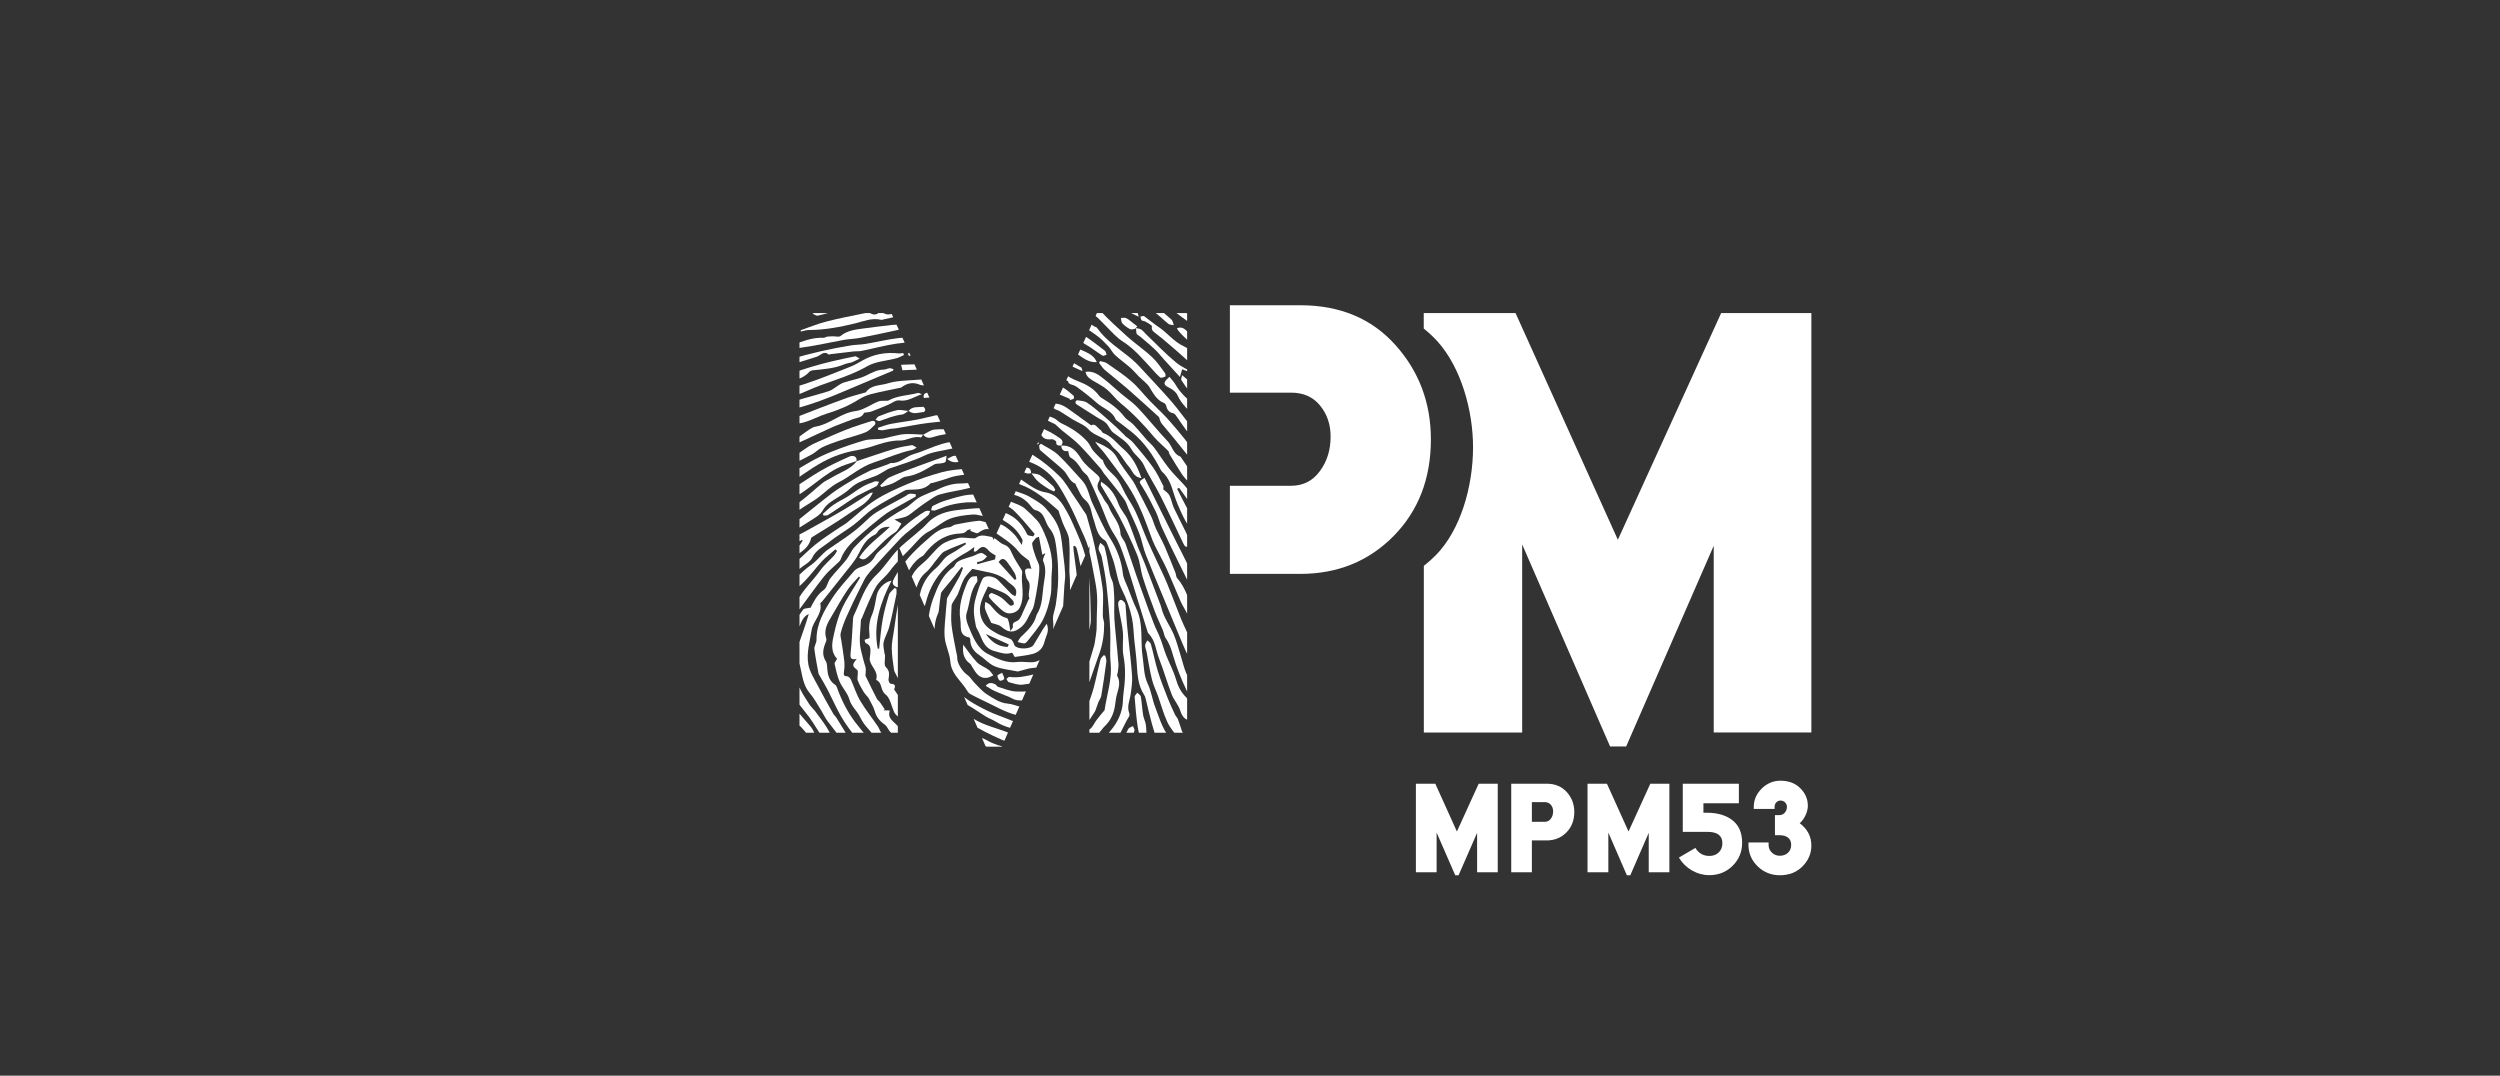 <svg xmlns="http://www.w3.org/2000/svg" xmlns:xlink="http://www.w3.org/1999/xlink" id="FOOTER" viewBox="0 0 283.46 121.96"><rect x="0" y="0" width="283.46" height="121.96" fill="#333333" stroke="none"/><defs><style>      .cls-1 {        fill: none;      }      .cls-2 {        clip-path: url(#clippath-1);      }      .cls-3 {        fill: #fff;      }      .cls-4 {        clip-path: url(#clippath);      }    </style><clipPath id="clippath"><polygon class="cls-1" points="124.37 35.5 112.66 61.21 101.06 35.5 90.65 35.5 90.65 83.08 101.8 83.08 101.8 61.75 111.77 84.66 113.59 84.66 123.52 61.9 123.52 83.08 134.6 83.08 134.6 35.5 124.37 35.5"></polygon></clipPath><clipPath id="clippath-1"><path class="cls-1" d="M195.15,35.5l-11.71,25.7-11.6-25.7h-10.41v1.75c.54.44,1.06.91,1.55,1.45,2.69,2.99,4.04,7.85,4.04,12.01,0,4.44-1.41,9.38-4.22,12.24-.44.44-.89.84-1.36,1.21v18.9h11.15v-21.33l9.97,22.91h1.82l9.93-22.76v21.17h11.08v-47.57h-10.23Z"></path></clipPath></defs><g class="cls-4"><path class="cls-3" d="M105.85,79.44c-.35.35-.54.14-.71-.27-.35-.84-.74-1.65-1.06-2.5-.15-.41-.19-.87-.27-1.3-.02-.12.02-.28-.05-.36-.87-1.16-.59-2.48-.41-3.72.19-1.29.66-2.53.93-3.8.26-1.27.88-2.27,1.87-3.09.42-.35.7-.86,1.1-1.23.33-.29.76-.47,1.14-.71.39-.25.77-.51,1.15-.77l-.09-.16c-.78.32-1.59.6-2.34.98-.31.15-.53.49-.77.77-.47.55-.84,1.2-1.39,1.65-1.07.89-1.07,2.22-1.57,3.34-.3.67-.66,1.31-1.01,2.01.24.13.38.2.53.28-.02.06-.03.12-.05.13-.88.47-.41,1.26-.45,1.92-.07,1.33.41,2.55.71,3.82.3,1.31,1.01,2.34,1.61,3.48.49.93,1.36,1.38,2.02,2.09.19.2.34.45.53.65.95,1.04,1.98,2.02,2.83,3.14.54.7,1.32.74,1.97,1.11,1.15.65,2.47.72,3.7.92,1.05.17,2.17-.15,3.27-.25,1.05-.09,2.1-.17,3.15-.25.04,0,.11,0,.13-.01.56-.94,1.62-.37,2.38-.78.36-.19.9.01,1.32-.11.99-.3,2.02-.33,3.02-.36.63-.02,1.43-.26,1.98.41.08.1.36,0,.49.08.19.12.35.3.47.48.04.06-.08.31-.11.31-.18-.01-.37-.04-.52-.13-.89-.53-1.86-.31-2.8-.3-.92,0-1.85.07-2.77.14-.25.02-.48.19-.73.25-1.49.33-2.98.72-4.49.94-1.06.16-2.18-.01-3.24.14-1.7.24-3.25-.41-4.87-.63-.53-.07-1.04-.42-1.53-.69-1.42-.78-2.44-2.02-3.55-3.16-.81-.84-1.82-1.49-2.62-2.34-.5-.54-1.46-.85-1.2-1.88-.64-.08-.94-.57-1.11-1.25-.16-.66-.54-1.27-.82-1.9-.08-.19-.22-.37-.25-.56-.11-.81-.25-1.62-.26-2.43-.01-.64.13-1.29.23-1.94.2-1.32.35-2.66.66-3.96.12-.48.22-1.13.88-1.36.16-.05.28-.32.34-.51.25-.85.82-1.42,1.49-1.98.73-.6,1.27-1.44,2.01-2.01.54-.41,1.27-.62,1.95-.78.48-.11,1.02.02,1.53.03.15,0,.34.03.44-.04.6-.49,1.24-.18,1.86-.1.15.02.29.15.43.25.29.2.55.49.88.6.51.17.71.49.91.96.28.67.71,1.26,1.08,1.89.04.07.11.17.1.24-.19,1.36.39,2.77-.3,4.1-.28.53-1.13.81-1.69.47-.35-.21-.64-.52-.94-.8-.25-.23-.49-.48-.71-.74-.09-.1-.17-.28-.13-.39.04-.11.26-.26.33-.23.38.15.78.31,1.11.55.35.25.61.6.95.86.07.06.37-.01.41-.1.05-.12,0-.35-.08-.45-.28-.3-.56-.63-.92-.82-.59-.31-1.24-.52-1.91-.79-.59,1.27-1.26,2.31-.71,3.69.35.88,1.07,1.28,1.79,1.68.47.26,1.01.38,1.5.61.15.07.23.29.33.45.05.09.05.21.12.29.38.45,1.82.41,2.13-.08.37-.58.7-1.18,1.06-1.77.1-.17.23-.34.44-.64.36.86-.11,1.41-.25,2.03-.19.78-.66,1.21-1.36,1.4-.64.17-1.31.22-2.02.34-.07-.13-.18-.31-.29-.49-.72.26-1.35,0-2.04-.19-1.21-.34-1.36-1.41-1.82-2.28-.1-.19-.23-.38-.26-.58-.1-.54-.21-1.08-.22-1.63,0-.49.06-1.01.2-1.48.21-.74.44-1.49.77-2.18.24-.49,1.29-.39,1.79.13.5.51.98,1.04,1.48,1.54.12.12.3.19.46.28.41-1.01-.47-1.26-.89-1.7-.33-.35-.8-.59-1.26-.77-.48-.19-1.01-.27-1.51-.38-.41-.09-.82-.17-1.22-.26-.28.34-.68.69-.93,1.13-.3.54-.46,1.16-.71,1.73-.13.29-.33.54-.49.82-.09.16-.22.34-.22.51-.03.74-.08,1.48,0,2.21.12,1.03.35,2.05.54,3.07.04.2.11.41.1.61-.02.62.6,1.58,1.13,1.93.32.21.53.6.81.89.46.46.88.98,1.42,1.32.73.46,1.45.98,2.38,1.06.48.04.95.24,1.42.36,1.04.26,2.07-.02,3.09-.04.81-.01,1.36-.44,2-.64.56-.18.96-.95,1.36-1.52.26-.37.41-.83.58-1.26.09-.22.18-.46.18-.69,0-.49.16-.8.57-.81.21-.71.41-1.35.59-1.99.06-.22.09-.45.12-.67.06-.37.12-.75.15-1.12.03-.45.01-.89.02-1.34.01-.88.09-1.76.03-2.63-.05-.81-.23-1.62-.38-2.43-.19-1-.36-2.01-.63-2.99-.2-.71-.54-1.39-.84-2.07-.41-.91-.8-1.83-1.26-2.71-.51-.95-1.01-1.93-1.67-2.78-.73-.93-1.69-1.64-2.83-2.06-.14-.05-.3-.09-.4-.18-.9-.8-1.98-1.3-3.13-1.45-1.82-.24-3.66-.29-5.48.14-.98.23-2.03.32-2.92.75-1.31.63-2.69,1.01-4.05,1.49-.14.05-.26.14-.39.21-.39.22-.77.48-1.18.64-.98.38-2,.61-2.81,1.38-.64.6-1.45,1.02-2.19,1.52-.41.28-.72.6-.98,1.05-.26.45-.82.75-1.28,1.05-1.47.96-2.98,1.86-4.44,2.84-.6.4-1.09.96-1.66,1.4-.79.61-1.64,1.15-2.43,1.77-.59.47-1.09,1.05-1.69,1.5-.56.42-1.19.75-1.79,1.11-.26.16-.52.31-.79.45-.13.07-.29.1-.55.18.29-.98,1.05-1.33,1.63-1.82.6-.51,1.31-.87,1.94-1.34.76-.57,1.48-1.18,2.22-1.78.9-.73,1.79-1.48,2.72-2.16.62-.45,1.34-.78,1.99-1.2.57-.37,1.13-.77,1.66-1.18,1.19-.93,2.35-1.92,3.56-2.83.79-.59,1.66-1.1,2.51-1.61.61-.37,1.26-.68,1.9-1,.21-.1.45-.15.67-.22.44-.15.88-.31,1.31-.47.1-.04.2-.13.3-.13,1.02.07,1.69-.76,2.59-1.02,1.07-.3,2.09-.82,3.16-1.14.72-.22,1.49-.3,2.24-.35.97-.07,1.97-.18,2.92-.03,1.83.29,3.64.66,5.28,1.69,1.08.68,2.02,1.47,2.91,2.34.64.62,1.08,1.45,1.59,2.19.42.6.81,1.21,1.21,1.82.11.16.25.31.29.49.31,1.1.64,2.19.88,3.3.35,1.62.7,3.25.92,4.89.14,1.03.01,2.1.03,3.15,0,.29.14.58.15.87.01,1.17-.15,2.31-.55,3.42-.44,1.21-.83,2.43-1.26,3.63-.08.22-.23.41-.36.61-.44.65-.87,1.3-1.32,1.95-.1.15-.24.33-.39.38-.64.19-1.29.35-1.94.46-.19.04-.42-.11-.7-.19-.64.71-1.58.38-2.41.3-1.35-.13-2.58-.72-3.78-1.34-.82-.42-1.68-.79-2.49-1.24-.25-.14-.39-.49-.58-.74-.66-.92-1.57-1.66-1.66-2.95-.07-.92-.56-1.81-.64-2.73-.09-1.04.09-2.1.15-3.15.02-.32.06-.63.09-.95.01-.13,0-.28.06-.38.44-.79.91-1.55,1.34-2.34.18-.33.3-.7.44-1.05-.05-.04-.1-.07-.15-.11-.37.48-.74.96-1.12,1.43-.32.4-.67.79-.99,1.19-.1.13-.23.27-.25.42-.1.62-.16,1.25-.23,1.88-.02.13-.04.26-.1.38-.44.95-.41,1.96-.4,2.96,0,.21.13.46.28.62.51.55.51.78.03,1.18.14.27.21.6.41.74.55.4.42,1.09.73,1.56.49.74,1.01,1.49,1.63,2.12.48.49,1.09.85,1.7,1.19.8.44,1.61.86,2.46,1.16,1.29.45,2.52,1.17,3.95,1.07.49-.03.98-.13,1.48-.16.14,0,.29.11.49.2.23-.38.6-.69,1.17-.2.35-.5.8-.62,1.36-.56.18.02.44-.22.57-.41.27-.37.23-1.03.97-.92.05,0,.16-.14.19-.23.22-.64.47-1.27.64-1.93.28-1.05.49-2.13.76-3.18.05-.19.24-.33.37-.5.06.02.12.04.18.06.04.22.15.45.12.66-.17,1.29-.35,2.58-.57,3.86-.04.27-.24.51-.34.77-.12.3-.2.61-.32.9-.06.16-.16.3-.26.44-.22.34-.43.68-.67,1-.11.14-.29.26-.46.32-.66.26-1.34.5-2.01.75-.08.03-.2.09-.24.06-.67-.52-1.45-.26-2.18-.31-.62-.04-1.26.18-1.87.11-1.29-.15-2.56-.42-3.69-1.13-.34-.21-.72-.33-1.06-.54-.66-.4-1.28-.86-1.95-1.24-.48-.28-1.02-.46-1.65-.74.04.24.03.35.07.38.7.6,1.28,1.31,2.08,1.82,1.27.81,2.72,1.09,4.08,1.64.47.19.96.34,1.43.55.13.06.2.23.31.35-.14.08-.29.24-.42.23-.71-.08-1.47-.07-2.1-.34-1.32-.57-2.6-1.24-3.83-1.97-.52-.31-1.19-.58-1.39-1.29-.03-.09-.18-.19-.29-.22-.41-.09-.51-.32-.31-.67.26-.47-.08-.7-.32-1.01-.53-.67-1.28-1.32-1.46-2.09-.2-.92-.75-1.71-.81-2.65-.04-.73.01-1.47,0-2.21-.03-1.35.13-2.66.6-3.93.51-1.35,1.04-2.66,2.27-3.53.17-.12.22-.38.38-.52.18-.16.41-.28.64-.36.39-.15.8-.25,1.19-.38.33-.11.64-.34.96-.36.21-.01.45.25.67.39-.16.15-.3.35-.49.45-.2.11-.45.15-.67.21.02.08.04.15.06.23.29-.08.58-.16.87-.25.35-.09.7-.19,1.13-.3.02-.12.06-.34.07-.44-.3-.2-.58-.32-.76-.53-.5-.58-.79-.6-1.34-.04-.06.06-.14.1-.21.13-.03.01-.08-.01-.17-.04,0-.09.02-.18.03-.27,0-.07.02-.14.04-.23-.34.24-.61.47-.93.64-2.33,1.25-3.94,3.08-4.58,5.69-.1.39-.34.76-.41,1.15-.1.53,0,1.11-.15,1.6-.55,1.71.07,3.24.62,4.79.03.08.1.16.09.24-.12.99.66,1.55,1.08,2.28.26.46.48.94.74,1.4.21.37.43.74.71,1.05.64.71,1.26,1.49,2.02,2.05.64.48,1.52.64,2.23,1.04,1.59.91,3.34,1.01,5.08,1.01.93,0,1.92.14,2.83-.26.08-.03.2-.03.24-.08.91-1.14,2.44-1.14,3.53-1.94.33-.24.49-.69.75-1.03.24-.32.5-.62.75-.93.05-.06.15-.12.16-.19.26-1.78.87-3.49.69-5.34-.13-1.25.02-2.52-.05-3.78-.09-1.7-.24-3.4-.43-5.09-.12-1.07-.33-2.12-.54-3.18-.06-.31-.3-.58-.35-.88-.03-.22.12-.47.19-.7.17.16.44.29.49.49.2.76.35,1.53.47,2.3.08.48.13.93.35,1.4.26.55.21,1.25.27,1.89.03.34,0,.69.01,1.04,0,.49-.02.98.01,1.46.04.67.11,1.34.17,2,.1,1.04.21,2.08.29,3.12.02.3-.03.6-.06.9-.01.17-.14.39-.07.51.5.88-.01,1.69-.14,2.52-.04.27-.09.55-.12.82-.13.9-.48,1.68-1.14,2.32-.26.25-.46.57-.71.84-.7.74-1.52,1.28-2.59,1.31-.1,0-.23.02-.3.09-.83.76-1.86.74-2.89.91-.95.16-1.87.28-2.81.16-.53-.07-1.06-.18-1.59-.27-.02,0-.04-.02-.06-.02-1.14.23-1.98-.57-2.95-.88-.66-.21-1.3-.44-1.94-.7-.21-.09-.4-.25-.56-.42-.33-.34-.64-.69-.95-1.05-.37-.43-.73-.88-1.1-1.31-.25-.29-.55-.54-.77-.86-.14-.2-.16-.47-.23-.7M115.06,65.75c.06-.03.12-.07.18-.1-.06-.22-.07-.46-.18-.64-.26-.45-.55-.88-.87-1.29-.29-.38-.63-.53-.96.02.61.67,1.22,1.35,1.83,2.02M111.77,71.87c.71,1.03,1.5,1.45,2.48,1.48.04-.09.09-.19.13-.28-.82-.37-1.64-.75-2.61-1.19"></path><path class="cls-3" d="M91.89,68.94c.35-.67.71-1.48,1.51-2.05.37-.26.44-.92.75-1.32.57-.73,1.24-1.39,1.82-2.12.35-.44.54-1.01.92-1.41,1.66-1.78,3.59-3.24,5.73-4.42.55-.3.98-.81,1.51-1.15.44-.28.95-.45,1.43-.67.13-.06.28-.08.41-.14.92-.45,1.85-.84,2.92-.84s2.24-.28,3.32-.13c1.06.15,2.06.68,3.08,1.05.47.17.97.31,1.4.56.66.39,1.38.77,1.88,1.33.61.68,1.2,1.47,1.5,2.32.34.97.36,2.05.5,3.09.09.68.17,1.36.2,2.04.02.45-.06.9-.09,1.35-.07,1.07-.13,2.15-.19,3.22,0,.04-.01.09-.02.13-.11.6-.34,1.14-.34,1.79.01.77-.28,1.57-.56,2.31-.41,1.07-1.13,1.8-2.4,1.85-.52.02-1.04.23-1.56.35-.08.02-.18.07-.25.05-.86-.18-1.77-.25-2.57-.58-.64-.26-1.15-.86-1.74-1.26-.66-.44-1.05-1-1.04-1.81,0-.07-.07-.2-.13-.21-1.21-.22-.87-1.23-.99-1.97-.25-1.51.21-2.91.79-4.27.1-.23.26-.47.46-.6.16-.11.42-.07.63-.1,0,.22.12.53.01.66-.8,1.04-.79,2.35-1.18,3.52-.14.42,0,1.01.19,1.45.51,1.21.98,2.54,2.2,3.18,1.02.54,2.12,1.09,3.38.92.58-.07,1.19.07,1.78.02.33-.03.71-.18.94-.4.34-.33.7-.74.79-1.18.22-1.03.69-2,.52-3.13-.09-.57.22-1.2.31-1.81.1-.71.19-1.42.24-2.13.04-.55.03-1.11.02-1.67-.01-.53-.02-1.05-.08-1.57-.07-.71-.14-1.42-.3-2.11-.1-.42-.32-.85-.6-1.19-.55-.67-.49-1.81-1.61-2.05-.18-.04-.35-.26-.48-.42-.57-.75-1.27-1.23-2.24-1.37-.42-.06-.8-.4-1.21-.56-1.19-.44-2.39-.46-3.62-.14-1.08.28-2.21.41-3.29.72-.5.14-.95.51-1.41.8-.37.24-.72.51-1.08.77-.36.27-.7.57-1.08.81-.2.13-.46.2-.7.26-.24.07-.5.11-.85.19.37.22.58.35.79.47-.23.33-.39.78-.7.98-1.18.74-2.03,1.84-3.05,2.75-.32.29-.59.49-1.05.13.9-1.44,2.31-2.34,3.48-3.49-.62-.02-1.14.1-1.45.67-.05.09-.15.17-.24.21-.98.46-1.43,1.32-1.89,2.24-.4.8-1.05,1.49-1.6,2.21-.82,1.05-1.66,2.08-2.49,3.12-.07.08-.22.18-.21.24.25,1.2-.82,1.95-.99,3.03-.2,1.29-.6,2.58-.37,3.87.15.82.64,1.59,1.04,2.35.56,1.08,1.16,2.14,1.76,3.2.1.19.28.33.39.51.64,1.02,1.25,2.05,1.9,3.06.19.29.55.47.78.74.58.69,1.04,1.53,1.73,2.06.91.71,1.56,1.73,2.72,2.16.73.28,1.34.86,2.03,1.26.25.15.59.25.87.21.65-.1,1.2,0,1.79.35.93.56,1.95.92,3.05,1.12,1.18.22,2.31.69,3.48.97.88.22,1.79.36,2.69.46,1.79.19,3.59.33,5.39.49.31.03.63.04,1.13.08.63-.49,1.52-.2,2.28.12,1.01.42,1.98.69,3.07.51.08-.01.17.03.25.06.03.01.05.06.21.27-.47.03-.82.07-1.18.06-1.48-.05-2.97-.09-4.45-.18-.83-.05-1.65-.22-2.48-.32-.2-.02-.42.08-.63.05-.5-.06-.99-.2-1.49-.25-.99-.09-1.98-.12-2.97-.21-.34-.03-.67-.17-1.01-.25-1.48-.35-2.96-.68-4.44-1.05-.31-.08-.58-.29-.89-.39-.28-.09-.59-.09-.87-.19-.2-.07-.38-.23-.55-.36-.15-.12-.25-.34-.42-.39-.44-.13-.9-.19-1.36-.28-.08-.02-.17-.12-.24-.1-.88.24-1.55-.39-2.32-.57-.41-.1-.78-.41-1.16-.63-.2-.12-.39-.26-.58-.39-.22-.16-.44-.31-.65-.48-.05-.04-.07-.15-.11-.15-1.14-.09-1.23-1.39-2.07-1.8-.81-.39-1.14-1.15-1.6-1.84-.9-1.32-1.94-2.54-2.9-3.81-.28-.38-.48-.82-.73-1.23-.42-.66-.79-1.36-1.29-1.95-.62-.73-.79-1.58-.97-2.46-.15-.75-.35-1.49-.45-2.24-.04-.3.08-.64.19-.94.38-1.11.78-2.2,1.11-3.34-.58.25-.8.8-1.01,1.31-.26.64-.49,1.29-.65,1.96-.19.77-.64,1.48-.14,2.39.4.72.35,1.68.66,2.47.29.74.77,1.42,1.2,2.1.22.34.55.61.78.94.53.74,1.12,1.46,1.53,2.27.69,1.36,1.78,2.42,2.63,3.66.44.64,1.18,1.06,1.77,1.59.41.37.81.76,1.23,1.11.37.32.77.59,1.14.9.23.2.44.42.66.64-.04.09-.09.19-.13.28-.32-.08-.72-.06-.94-.25-.75-.66-1.51-1.26-2.46-1.61-.24-.09-.42-.37-.6-.58-.91-1.07-1.84-2.13-2.72-3.23-.53-.66-.95-1.39-1.45-2.07-.51-.7-.91-1.45-1.42-2.15-.86-1.17-1.99-2.23-2.19-3.82-.07-.61-.32-1.23-.62-1.78-.49-.88-.18-1.7.04-2.52.21-.77.54-1.52.89-2.23.33-.66.73-1.28,1.16-1.88.11-.15.45-.13.81-.22"></path><path class="cls-3" d="M118.18,62.88c-.13-.67-.25-1.35-.38-2.02-.11.04-.23.09-.34.13-.15.23-.45.47-.43.67.05.5.24.99.4,1.48.13.39.4.77.41,1.17.02.67-.09,1.35-.18,2.01-.11.74-.25,1.47-.4,2.2-.05.25-.14.5-.27.71-.38.62-.57,1.33-1.18,1.85-.83.7-1.44.71-2.28-.02-.29-.25-.77-.3-1.14-.44-.23-.5-.5-1.01-.69-1.55-.09-.24,0-.55.01-.82.2.12.44.19.58.36.53.61,1.01,1.27,1.87,1.47.11.03.19.3.23.48.07.26.09.53.17.99.18-.28.3-.38.29-.46-.05-.39.01-.5.47-.68.41-.17.6-.93.86-1.43.16-.31.28-.65.43-.97.03-.06.12-.12.11-.15-.28-.68.35-1.46-.22-2.12-.12-.14-.15-.36-.2-.55-.19-.65-.04-.82.65-.7-.11-.35-.21-.7-.28-.93-.42-.35-.85-.6-1.13-.96-.76-.98-1.8-1.58-2.78-2.27-.74-.52-1.09-.43-1.87.1-.16.11-.57-.15-.86-.23.01-.06.03-.13.04-.19-.14.04-.34.04-.42.14-.32.4-.73.32-1.16.37-1.58.18-2.74,1.09-3.68,2.32-.05.07-.1.15-.18.19-1.24.68-1.7,1.96-2.39,3.06-.16.26-.26.67-.72.4-.45-.26-.31-.6-.12-.95.88-1.64,2.14-2.98,3.51-4.17.78-.68,1.56-1.5,2.73-1.59.23-.02.44-.25.67-.3.88-.17,1.76-.34,2.64-.43.37-.04.77.23,1.14.19,1.26-.13,2.12.55,2.91,1.35.29.29.49.68.86,1.2.04-.33.12-.5.06-.61-.37-.74-.9-1.35-1.59-1.82-.71-.49-1.4-.9-2.34-.82-.56.05-1.15-.25-1.71-.2-.88.07-1.79.17-2.6.49-.83.33-1.53.99-2.33,1.41-.86.44-1.4,1.2-2.04,1.86-.84.87-1.74,1.71-2.45,2.69-.38.52-.86.87-1.24,1.33-.46.56-.73,1.27-1.04,1.94-.3.63-.55,1.29-.82,1.94-.05.12-.15.24-.15.36-.03,1.11-.26,2.28,0,3.32.16.63.31,1.3.52,1.94.07.22.02.48.02.72,0,.11-.04.23,0,.32.42.87.85,1.74,1.29,2.6.07.13.22.21.31.33.19.27.38.54.56.82-.04.04-.09.09-.13.13.2,0,.41,0,.71.02-.3.89.41,1.21.86,1.72.51.58.96,1.23,1.38,1.88.47.73.91,1.45,1.67,1.95.51.34.92.83,1.4,1.21.31.24.68.41,1.03.6.22.12.5.18.66.35.15.15.2.42.29.63-.28.05-.66.24-.83.12-1-.69-2.12-1.3-2.86-2.22-.49-.6-1-1-1.62-1.37-.16-.09-.28-.27-.38-.44-.29-.51-.56-1.04-.85-1.56-.04-.07-.11-.17-.18-.18-.68-.07-.74-.81-1.14-1.09-.6-.42-.96-.88-1.15-1.57-.14-.48-.43-.92-.71-1.48-.11-.14-.35-.37-.53-.65-.25-.41-.5-.85-.67-1.3-.09-.22,0-.5,0-.74,0-.15.03-.38-.06-.45-.59-.48-.61-.57-.06-1.26-.74.16-.75-.19-.69-.74.14-1.26.18-2.53.27-3.79,0-.13.03-.27.08-.38.77-1.58,1.2-3.32,2.56-4.61.88-.83,1.53-1.91,2.37-2.8.71-.74,1.55-1.36,2.32-2.04.35-.3.71-.59,1.01-.93,1.01-1.14,2.37-1.48,3.78-1.62,1.17-.12,2.35-.26,3.51-.17.75.06,1.51.43,2.19.79.89.48,1.49,1.26,1.93,2.18.07.15.44.15.67.22.06-.09.12-.18.18-.27-.57-.67-1.12-1.35-1.72-1.99-.41-.43-.83-.94-1.35-1.14-.73-.29-1.45-.67-2.33-.51-.74.13-1.53,0-2.29.05-.66.05-1.32.15-1.96.32-.56.14-1.09.41-1.64.59-.13.05-.3-.01-.46-.02.06-.16.07-.42.18-.48.48-.25.98-.48,1.49-.63.86-.26,1.73-.55,2.62-.64,1.06-.1,2.15-.05,3.22.02.31.02.58.36.89.5.48.22.98.38,1.46.59.27.12.55.26.77.45.48.42.95.87,1.39,1.35.24.26.42.59.58.92.72,1.55,1.28,3.12,1.09,4.88-.1.9.02,1.83-.14,2.72-.17.94-.44,1.9-.87,2.74-.44.86-1.12,1.6-1.72,2.38-.1.13-.26.3-.4.3-.25,0-.5-.1-.75-.16.13-.2.22-.43.39-.59.72-.69,1.46-1.36,1.73-2.38.01-.04.02-.09.04-.12.7-1.08.62-2.33.81-3.54.14-.87.31-1.68-.07-2.54-.1-.22.15-.6.25-.91-.13.07-.26.14-.39.21"></path><path class="cls-3" d="M121.7,61.89c.01.2.01.41.04.61.17,1.42.41,2.83.48,4.25.05,1.05-.21,2.11-.19,3.16.02,1.11-.16,2.14-.62,3.14-.14.3-.06.69-.13,1.02-.26,1.12-1,1.97-1.7,2.83-.07.09-.22.14-.35.16-1.1.2-2.2.45-3.32.57-.49.05-1.02-.15-1.52-.28-.12-.03-.19-.25-.28-.37.12-.08.25-.25.35-.23,1.73.26,3.32-.71,5.04-.54.25-.63.53-1.22.72-1.84.23-.77.42-1.55.58-2.34.19-.94.43-1.88.5-2.83.08-1.15.02-2.31.01-3.47,0-.32-.06-.65-.06-.97,0-1.2.08-2.4-.03-3.58-.06-.64-.47-1.25-.72-1.88-.13-.35-.25-.7-.37-1.04-.05-.13-.06-.32-.15-.4-1.32-1.15-2.62-2.33-4.31-2.93-.18-.06-.31-.28-.49-.27-.85-.25-1.68-.56-2.54-.74-.71-.14-1.45-.17-2.18-.16-.68,0-1.36.08-2.03.2-.51.09-1.01.29-1.51.45-.4.12-.79.24-1.19.35-.08.02-.19,0-.23.05-.71.78-1.66.68-2.58.72-.13,0-.26.04-.37.1-1.18.66-2.39,1.28-3.51,2.02-.81.53-1.47,1.27-2.25,1.86-.94.7-1.97,1.29-2.88,2.02-.64.51-1.42.85-1.82,1.71-.24.5-.89.8-1.35,1.19-1.76,1.52-3.48,3.08-5.29,4.54-.9.73-1.97,1.25-2.97,1.86-.39.24-.77.48-1.18.69-.23.12-.5.16-.74.26-.14.06-.31.14-.38.26-.3.5-.78.67-1.21.35-.35-.26-.62-.21-.94.01-.1.07-.27.01-.41.02.09-.12.16-.29.28-.34.4-.15.83-.21,1.22-.39.35-.17.65-.44.96-.68.19-.14.37-.44.55-.44,1.17.03,1.88-.87,2.79-1.34.83-.43,1.49-1.19,2.31-1.64,1.15-.63,1.94-1.65,2.9-2.47.45-.39.93-.75,1.37-1.15.84-.75,1.63-1.56,2.5-2.27.85-.69,1.79-1.27,2.69-1.89.29-.2.6-.35.87-.57,1.06-.85,2.05-1.82,3.19-2.55,1.16-.74,2.44-1.3,3.71-1.84,1.24-.52,2.52-.95,3.82-1.31.84-.23,1.73-.3,2.6-.38.7-.06,1.42-.13,2.1-.02.89.14,1.85-.02,2.67.58.33.24.86.2,1.23.41.64.36,1.21.84,1.85,1.2.4.23.86.42,1.31.49,1.31.22,1.89,1.23,2.45,2.23.39.7.72,1.45,1.04,2.19.3.69.6,1.4.83,2.12.23.72.41,1.46.54,2.2.12.67.15,1.37.18,2.05.05,1.03.07,2.07.09,3.11,0,.32.03.65-.02.97-.15.97-.34,1.93-.51,2.89-.01.09,0,.18-.04.26-.77,1.52-1.51,3.06-2.35,4.54-.19.33-.73.52-1.15.66-.63.2-1.38.57-1.92.39-.98-.33-1.96.28-2.88-.22-.5-.27-1.05-.44-1.57-.67-.25-.11-.51-.21-.75-.34-.23-.13-.45-.28-.72-.44.39-.47.76-.33,1.11-.16.11.06.17.24.28.27.67.2,1.34.49,2.02.53.91.04,1.87,0,2.74-.25.59-.16,1.13-.31,1.74-.27.16.01.35-.22.51-.36,1.15-1.05,1.66-2.44,2.07-3.89.18-.61.52-1.17.39-1.86-.04-.21.16-.47.25-.71.04-.13.14-.3.1-.4-.32-.87-.1-1.74,0-2.61.03-.29-.03-.6-.06-.9-.02-.19-.12-.39-.1-.57.13-1-.23-1.94-.4-2.89-.09-.5-.2-1.01-.33-1.5-.03-.11-.13-.2-.2-.3-.04.01-.08.02-.12.03"></path><path class="cls-3" d="M94.92,74.71c-.81-.88-.57-1.92-.34-2.91.22-.99.5-1.99.93-2.9.57-1.18,1.33-2.27,2.01-3.4-.04-.04-.09-.09-.13-.13-.44.5-.93.97-1.29,1.51-.63.94-1.19,1.93-1.76,2.91-.47.8-.99,1.59-.65,2.61.06.19-.07.45-.16.67-.24.65-.3,1.26.1,1.9.16.25.15.63.18.95.06.71.26,1.33.9,1.74.08.05.14.17.18.27.51,1.42,1.17,2.76,2.08,3.96.84,1.1,1.78,2.13,2.66,3.2.18.22.31.47.47.7.1.14.18.32.31.41,1.24.85,2.22,1.99,3.35,2.95.18.15.42.22.61.35.21.14.42.29.58.48.08.09.04.29.05.44-.17-.02-.38.01-.5-.07-.67-.47-1.27-1.07-1.99-1.42-1.04-.49-1.88-1.17-2.62-2.04-.92-1.09-1.9-2.14-2.81-3.24-.61-.75-1.19-1.53-1.68-2.36-.57-.98-1.02-2.03-1.54-3.04-.29-.56-.62-1.1-.93-1.65-.04-.07-.1-.15-.12-.23-.17-.92-.36-1.85-.47-2.78-.04-.33.25-.69.24-1.04-.02-1.82.86-3.31,1.79-4.74.71-1.09,1.62-2.06,2.47-3.06.19-.22.49-.37.77-.46.69-.22,1.23-.53,1.61-1.23.3-.56.95-.92,1.38-1.42,1.25-1.45,2.68-2.7,4.32-3.68.14-.08.36-.02.54-.03-.07.17-.09.39-.22.49-.86.72-1.75,1.41-2.61,2.13-.28.23-.54.51-.79.78-.8.86-1.61,1.73-2.4,2.61-.5.56-1.07,1.11-1.42,1.76-.15.29-.31.61-.47.93-.56,1.1-1.09,2.21-1.59,3.34-.26.58-.48,1.2-.64,1.82-.07.27.04.59.08.88.11.76.25,1.53.33,2.29.04.4.02.82-.04,1.22-.04.32-.04.5.36.5.14,0,.34.2.42.36.36.8.62,1.66,1.06,2.41.6,1.01,1.34,1.93,2,2.9.16.23.23.52.4.74.26.34.57.65.86.97.04.05.16.08.15.11-.05.92.98.77,1.32,1.33.32.55.7,1.12,1.18,1.54.88.75,1.85,1.41,2.8,2.07.35.24.77.36,1.12.6.15.1.28.34.28.51,0,.1-.27.26-.43.29-.17.02-.38-.06-.55-.15-.45-.25-1.04-.44-1.3-.83-.48-.72-1.41-.8-1.87-1.55-.31-.49-.9-.8-1.33-1.22-.54-.54-1.06-1.1-1.57-1.67-.83-.92-1.65-1.85-2.44-2.79-.26-.31-.47-.67-.65-1.03-.34-.69-.97-1.17-1.2-1.98-.19-.71-.79-1.29-1.09-1.98-.28-.64-.43-1.35-.58-2.03-.03-.15.17-.36.26-.54"></path><path class="cls-3" d="M103.82,56.3c-.91.51-1.82,1.02-2.73,1.54-.36.21-.72.45-1.05.71-.76.6-1.51,1.21-2.23,1.85-1.01.88-2.04,1.74-2.51,3.06-.03.08-.09.15-.15.21-.57.56-1.21,1.06-1.7,1.67-1.03,1.3-1.99,2.66-2.98,3.99-.42.57-.86,1.14-1.28,1.71-.05.07-.1.14-.13.22-.23.61-.4,1.25-.71,1.81-.66,1.2-.33,2.29.22,3.39.15.29.31.58.38.89.04.16-.09.37-.15.56-.17-.06-.43-.07-.5-.19-.29-.55-.53-1.13-.79-1.7-.52-1.13-.13-2.25.03-3.37.04-.29.22-.57.38-.82.81-1.2,1.76-2.33,2.42-3.61.7-1.36,1.82-2.35,2.68-3.56.43-.61,1.03-1.1,1.54-1.66.14-.16.23-.36.35-.54-.06-.06-.13-.11-.19-.17-.5.44-1.05.84-1.5,1.32-.68.72-1.25,1.53-1.94,2.24-.59.6-1.2,1.18-1.97,1.62-.76.43-1.33,1.21-1.98,1.84-.87.84-1.64,1.82-2.64,2.46-.55.36-1.06.72-1.54,1.16-.61.55-.71-.19-1.04-.52-.2,1.05-1.12,1.22-1.84,1.51-.72.29-1.54.34-2.33.44.3-.36.33-1.06,1.09-.77.08.03.23-.09.34-.15.7-.33,1.41-.64,2.09-1.01.8-.42,1.58-.89,2.35-1.35.36-.21.75-.41,1.06-.68,1.42-1.23,2.82-2.48,4.22-3.74.96-.87,1.82-1.87,2.87-2.6.74-.52,1.22-1.26,1.93-1.76,1.38-.96,2.82-1.83,4.04-3,.46-.44.93-.9,1.47-1.23,1.05-.64,2.15-1.2,3.22-1.79.17-.09.32-.26.5-.29.22-.04.46.02.7.04,0,.09.02.17.02.26"></path><path class="cls-3" d="M125.18,85.12c.69.14,1.69-.33,1.98-.92.25-.52.49-1.05.78-1.56.09-.15.34-.21.52-.31.06.17.21.36.17.51-.2.67-.44,1.32-.67,1.98.41-.08.95-.19,1.55-.32-.15-.61-.4-1.34-.51-2.08-.17-1.12-.26-2.26-.35-3.4-.01-.15.2-.32.3-.48.14.15.37.27.4.44.12.69.15,1.4.26,2.09.06.37.25.72.31,1.09.07.46.04.94.12,1.4.04.25.21.49.36.71.09.14.31.2.36.34.11.26.14.56.2.84-.27-.04-.54-.08-.81-.13-.09-.01-.17-.07-.25-.06-1.02.06-2.03.13-3.04.2-.32.02-.68.21-.95.12-.95-.3-1.82.19-2.74.19-.8.91-2.04.47-2.99.99-.42.22-1.01.1-1.53.15-.45.04-.89.15-1.34.15-.4,0-.8-.14-1.2-.19-.4-.04-.83.03-1.22-.06-1.19-.28-2.38-.61-3.55-.95-.31-.09-.62-.23-.88-.42-.13-.1-.16-.35-.23-.53.19-.03.42-.14.57-.07.75.37,1.44.87,2.22,1.15.56.21,1.22.15,1.84.21.17.01.38-.04.51.04.95.59,1.93.12,2.89.09,1.4-.03,2.69-.57,4.03-.92.57-.15,1.16-.24,1.72-.45.28-.1.57-.21.7-.65.14-.45.61-.8.96-1.17.8-.88,1.39-1.86,1.59-3.05.08-.47.05-.95.12-1.42.2-1.44.28-2.87,0-4.33-.16-.85.01-1.76-.06-2.63-.06-.75-.25-1.49-.38-2.23-.06-.36-.15-.72-.16-1.08,0-.13.14-.35.25-.38.11-.03.31.1.41.21.1.1.17.27.18.41.06.68.1,1.36.15,2.04.04.51.1,1.01.15,1.52.15,1.48.34,2.96.44,4.44.04.68-.06,1.38-.16,2.06-.1.72-.46,1.41-.16,2.17.04.11.03.29-.03.38-.69,1.07-1.01,2.38-2.07,3.21-.26.2-.58.32-.88.48.03.06.07.13.11.19"></path><path class="cls-3" d="M139.83,65.03c-2.11-3.2-3.83-6.65-6.14-9.72-.07.04-.15.08-.22.12.41.8.8,1.6,1.23,2.39.97,1.79,1.97,3.56,2.93,5.36.62,1.17,1.2,2.37,1.77,3.57.14.3.18.66.26.99-.05.03-.11.06-.16.08-.31-.44-.65-.86-.93-1.32-.51-.83-1-1.67-1.47-2.52-.64-1.18-1.24-2.39-1.88-3.58-.34-.63-.77-1.2-1.07-1.84-.4-.83-.78-1.68-1.05-2.56-.28-.93-.57-1.82-1.31-2.49-.09-.08-.16-.2-.22-.31-.83-1.6-1.83-3.06-3.24-4.21-.57-.47-1.17-.9-1.76-1.35-.02-.01-.04-.02-.05-.04-.39-1.02-1.44-1.28-2.16-1.92-.74-.66-1.52-1.27-2.33-1.85-.35-.25-.93-.2-.92-.61-1.22-.59-2.32-1.13-3.43-1.67.02-.08.04-.16.07-.24.24.05.48.09.72.15.15.04.31.2.44.17.52-.12.48.17.39.59.56-.56.94-.29,1.4.13.39.36.91.63,1.41.82.99.38,1.89.84,2.53,1.72.1.13.26.23.41.32.93.56,1.78,1.18,2.45,2.06.25.33.68.53.97.83.55.58,1.05,1.2,1.58,1.8.26.29.58.54.81.85.57.76,1.07,1.58,1.66,2.32.53.67,1.15,1.26,1.72,1.89.22.24.42.5.6.76.22.32.38.68.61,1,.57.79,1.23,1.52,1.73,2.35.57.95,1.02,1.97,1.52,2.96.06.12.11.25.2.33.82.69.93,1.65.92,2.67"></path><path class="cls-3" d="M99.68,73.55c.13-1.1.2-2.22.4-3.31.17-.95.43-1.89.72-2.81.09-.29.42-.51.63-.76.07.03.14.05.21.08,0,.21.03.43,0,.63-.25,1.23-.5,2.46-.81,3.67-.15.61-.51,1.16-.64,1.77-.09.42.06.89.11,1.33,0,.04.05.08.05.12.02.47-.15,1.14.09,1.37.5.47.36.9.3,1.42-.02.15.16.47.25.47.68.01.47.4.39.64.47.73.97,1.36,1.28,2.06.49,1.11,1.38,1.8,2.26,2.54.68.57,1.28,1.25,1.93,1.85.27.25.68.37.89.65.44.58.79,1.23,1.25,1.95-1.79-.08-3.02-.83-4.04-2-.1-.11-.19-.27-.31-.31-.74-.27-.97-.88-1.13-1.56-.04-.16-.09-.34-.19-.46-.31-.38-.63-.75-.96-1.1-.24-.26-.51-.49-.76-.74-.09-.09-.16-.2-.22-.31-.31-.69-.45-1.61-.98-2.01-.6-.46-.34-1.29-.99-1.6-.03-.01-.07-.08-.06-.11.26-.9-.6-1.42-.73-2.18-.03-.2.04-.42.05-.63.02-.5.16-1.03-.5-1.29-.09-.03-.1-.25-.14-.38.17-.06.34-.11.56-.19,0-.07.01-.22,0-.36-.09-.76-.06-1.48.26-2.23.3-.68.4-1.46.54-2.2.14-.76.84-1.56,1.7-1.73-1.26,2.47-2.1,4.97-1.57,7.71.06,0,.11.01.17.01M104.44,83.23c0,.68,2.65,3.29,3.34,3.4-.69-1.51-1.96-2.44-3.34-3.4"></path><path class="cls-3" d="M132.02,84.39c.31.47.56.86.86,1.32-.76.15-1.15-.11-1.41-.88-.32-.92-.61-1.85-.87-2.79-.25-.89-.45-1.8-.67-2.7-.05-.19-.09-.39-.2-.55-.7-1.07-.76-2.28-.84-3.5-.06-.94-.19-1.88-.29-2.83-.08-.79-.08-1.59-.25-2.36-.24-1.13-.62-2.21-1.15-3.26-.47-.92-.6-2.01-.89-3.03-.1-.35-.24-.69-.36-1.04-.13-.36-.25-.72-.4-1.08-.06-.15-.14-.35-.26-.42-.95-.55-1-1.58-1.32-2.45-.27-.74-.22-1.56-.96-2.16-.47-.38-.68-1.07-1.01-1.63-.03-.06-.03-.16-.06-.18-.72-.29-.88-1.08-1.38-1.55-.84-.78-1.75-1.49-2.61-2.25-.12-.1-.09-.36-.13-.55.07-.06.13-.12.2-.19.65.41,1.39.73,1.94,1.25.96.9,1.8,1.92,2.7,2.88.73.77.81,1.82,1.25,2.72.63,1.28,1.16,2.62,1.93,3.82.81,1.27,1.31,2.58,1.48,4.07.06.54.36,1.06.56,1.58.31.8.59,1.61.96,2.38.85,1.77.43,3.68.72,5.51.16,1.01.11,2.04.58,3.02.4.83.51,1.8.85,2.66.55,1.38.88,2.88,2.12,3.89.19.16.35.38.45.61.07.16.01.37.01.56-.18-.08-.45-.12-.51-.25-.19-.42-.45-.66-1.04-.65"></path><path class="cls-3" d="M90.27,98.41c-.08-.44-.16-.88-.24-1.31.07-.03.12-.08.14-.07.81.43,1.63.85,2.42,1.33.19.11.27.41.41.62.07.1.12.26.22.29.67.24,1.35.45,2.03.68.3.1.6.23.9.34-.28.22-.55.43-.83.66-.28-.39-.47-.65-.65-.91-.03.06-.06.13-.08.19-.28-.04-.56-.07-.84-.11-.19-.03-.4-.14-.55-.09-.35.11-.6.1-.87-.19-.32-.35.02-.54.11-.8.01-.03-.01-.08-.03-.21-.16.11-.36.16-.41.28-.23.53-.64.42-.99.26-.42-.2-.77-.52-1.18-.75-.21-.12-.46-.18-.69-.27-.04.06-.07.12-.1.18.14.18.27.5.42.52.72.07.65.55.61.95.29.23.53.42.83.65-.42.24-.66.32-.94-.03-.33-.41-.75-.75-1.09-1.15-.1-.11-.12-.34-.09-.49.13-.58-.02-1.03-.56-1.35.08-.19.24-.38.21-.53-.04-.24-.22-.64-.33-.64-.53.01-.58-.41-.73-.71-.07-.14,0-.34,0-.51.18.03.39.02.53.12.17.12.27.36.44.47.13.09.34.06.51.08-.05-.14-.06-.34-.16-.42-.54-.43-1.14-.79-1.65-1.25-.48-.43-.96-.75-1.62-.74-.12,0-.29-.05-.35-.14-.74-1.01-2-1.22-2.93-1.93-.36-.27-.72-.52-.99-.72-.37-.2-.66-.31-.89-.5-.1-.08-.1-.31-.14-.47.18,0,.39-.05.52.03.82.48,1.63.99,2.43,1.51.45.29.87.63,1.29.93,0-.08,0-.27,0-.57.21.06.39.07.5.16.46.38.89.78,1.34,1.17.08.07.2.19.26.17.7-.22,1,.36,1.43.69.9.7,1.79,1.42,2.74,2.06.38.26.89.33,1.33.48v-.02c.29.27.55.6.89.79.91.52,1.85,1,2.79,1.46.28.14.63.15.93.27.38.15.73.35,1.11.51.28.11.57.18.85.28.58.21,1.16.43,1.74.67.05.02.06.15.1.26-.96.33-1.81.36-2.5-.54-.43-.56-1.63-.76-2.31-.51-.13.05-.39.04-.46-.04-.67-.79-1.48-1.31-2.5-1.52-.14-.03-.31-.17-.38-.3-.29-.58-.83-.67-1.38-.82-.25-.07-.47-.28-.7-.42-.15-.1-.31-.18-.47-.27l-.12.17c.13.21.26.42.5.8-.34.08-.63.15-.92.22,0,.07,0,.15-.01.22.39.28.78.56,1.18.84.23.31.5.49.89.32.12-.05.22-.15.32-.23-.12-.1-.25-.29-.36-.28-.29.02-.58.13-.87.2"></path><path class="cls-3" d="M120.29,50.53c1.15-.09,1.73.58,2.3,1.48.45.71,1.18,1.25,1.82,1.83.26.24.38.42.18.77-.45.79.26,1.3.52,1.9.15.34.49.61.61.95.37,1.03,1.28,1.81,1.32,3.02.01.39.42.75.57,1.15.41,1.14.78,2.29,1.17,3.43.3.88.62,1.75.93,2.62.37,1.02.73,2.04,1.12,3.04.21.55.5,1.06.71,1.61.25.64.43,1.31.68,1.95.35.9.83,1.77,1.1,2.7.24.82.57,1.51,1.19,2.1.17.16.09.56.2.82.21.48.48.94.72,1.42.05.11.06.24.09.36-.92.13-1.42-.2-1.69-1.09-.2-.66-.73-1.21-.98-1.86-.52-1.33-.9-2.71-1.42-4.03-.38-.96-.42-2.08-1.21-2.87-.1-.1-.12-.27-.17-.42-.34-1.07-.67-2.14-1-3.21-.5-1.62-.97-3.25-1.52-4.85-.32-.94-.61-1.87-1.19-2.74-.71-1.06-1.09-2.35-1.61-3.54-.44-1-.87-2.01-1.36-3-.14-.29-.51-.47-.68-.75-.35-.58-.71-1.1-1.32-1.45-.17-.1-.18-.48-.26-.74-.45.1-.75-.08-.79-.63h-.02Z"></path><path class="cls-3" d="M118.46,47.04c.37.13.76.23,1.11.41.26.13.45.39.71.51,1.14.54,2.2,1.19,3.04,2.15.24.27.36.64.58.93.29.36.64.68.96,1.01.06.06.18.09.2.16.26,1.05,1.27,1.52,1.8,2.37.28.45.48.95.74,1.42.38.69.84,1.34,1.17,2.06.47,1.01.83,2.06,1.27,3.09.35.81.73,1.6,1.1,2.41.4.86.82,1.7,1.18,2.58.56,1.35,1.06,2.73,1.61,4.08.36.89.85,1.74,1.13,2.66.35,1.1.88,2.08,1.53,3.01.15.22.2.52.24.79.03.17-.05.35-.09.52-.18-.1-.36-.18-.52-.29-.85-.6-1.03-1.61-1.46-2.45-.45-.87-.81-1.8-1.19-2.7-.59-1.4-1.17-2.8-1.74-4.2-.65-1.58-1.32-3.14-1.94-4.73-.29-.76-.42-1.58-.71-2.33-.36-.95-.81-1.86-1.22-2.79-.16-.37-.26-.78-.5-1.1-.59-.82-1.23-1.6-1.86-2.39-.14-.19-.3-.36-.44-.55-.13-.17-.22-.38-.36-.54-.8-.9-1.58-1.82-2.42-2.67-.6-.61-1.31-1.11-1.97-1.66-.26-.21-.49-.46-.74-.67-.11-.09-.26-.13-.38-.19-.33-.17-.66-.33-.98-.5.05-.12.09-.24.14-.36"></path><path class="cls-3" d="M92.14,84.03c-.44-.54-.84-1.12-1.33-1.61-.58-.57-1.19-1.04-1.57-1.84-.36-.76-1.11-1.34-1.69-1.99-.5-.56-1.05-1.07-1.5-1.66-.38-.49.16-1.62.96-2-.02.23.03.46-.06.58-.35.45-.15.8.1,1.19.28.43.54.88.83,1.31.07.1.18.21.29.25.71.2,1.05.73,1.44,1.31.69,1.02,1.56,1.92,2.35,2.87.12.15.2.32.29.49.61,1.23,1.14,2.48,2.31,3.37.77.58,1.32,1.44,2,2.21-.37.3-.62.38-.95.05-.59-.56-1.24-1.06-1.83-1.61-.41-.38-.75-.84-1.17-1.23-.64-.6-1.32-1.17-1.98-1.75-.83-.73-1.66-1.46-2.47-2.21-.44-.4-.87-.82-1.27-1.27-.26-.29-.47-.64-.69-.96-.03-.04-.03-.1-.06-.11-.59-.29-1.18-.59-1.78-.86-.3-.13-.63-.2-.95-.29-.27-.08-.55-.12-.8-.21-.17-.07-.3-.21-.45-.32.18-.14.36-.41.53-.41.68.01,1.35.14,2.03.17.88.04,1.44.65,2.03,1.15.75.65,1.42,1.41,2.08,2.16.27.3.39.73.66,1.04.42.49.88.96,1.35,1.4.36.33.79.6,1.18.9.05-.04.1-.07.15-.11"></path><path class="cls-3" d="M115.35,34.15c.21-.44.52-.61.97-.47.59.19,1.17.41,1.76.57.29.08.63,0,.89.11,1.01.45,1.99.94,2.98,1.43.15.08.29.29.42.28.86-.02,1.24.82,1.95,1.05.04.01.07.05.09.09,1.03,1.46,2.55,2.37,3.89,3.49.35.29.67.62.98.95,1.17,1.27,2.36,2.52,3.5,3.82.83.95,1.54,2,2.36,2.96.57.67,1.22,1.27,1.83,1.9.1.11.21.22.29.35.7,1.06,1.4,2.12,2.1,3.18.31.48.63.95.93,1.43.08.13.09.29.18.59-.91-.37-1.36-1-1.82-1.6-.72-.95-1.43-1.92-2.15-2.87-.7-.93-1.43-1.86-2.12-2.8-.37-.5-.7-1.02-1.06-1.52-.07-.1-.18-.2-.29-.23-.44-.09-.68-.35-.78-.78-.03-.14-.13-.33-.24-.37-.85-.33-1.22-1.06-1.66-1.78-.29-.48-.8-.82-1.21-1.23-.33-.33-.63-.7-.98-1.01-.56-.49-1.17-.92-1.72-1.42-.31-.29-.49-.7-.78-1.01-.4-.43-.82-.85-1.29-1.2-.66-.49-1.36-.94-2.08-1.36-.57-.33-1.18-.6-1.78-.88-.47-.21-.94-.43-1.44-.58-1.13-.34-2.28-.63-3.41-.94-.1-.03-.19-.09-.3-.14"></path><path class="cls-3" d="M84.01,79.81c1.05-.08,1.71.52,2.39,1.21.93.95,1.96,1.78,2.94,2.68.43.39.77.9,1.24,1.22,1.2.8,2.07,1.93,3.11,2.89.75.69,1.76,1.12,2.66,1.64.68.39,1.39.73,2.08,1.1.82.44,1.64.89,2.44,1.36.6.36,1.15.82,1.77,1.14.63.32,1.31.53,2.02.72.24.34.16.71-.36.57-.86-.23-1.83-.17-2.5-1.05-.36-.48-1.05-.72-1.62-1.02-1.39-.74-2.8-1.42-4.17-2.18-.92-.51-1.79-1.11-2.67-1.69-.16-.1-.24-.3-.39-.43-.18-.15-.4-.27-.58-.42-.41-.34-.81-.68-1.21-1.03-.66-.57-1.32-1.15-1.98-1.72-.76-.66-1.49-1.37-2.29-1.98-.97-.73-1.88-1.53-2.95-2.17-1.1-.65-2.28-.96-3.43-1.39-.4-.15-.92,0-1.39,0-.16,0-.42.06-.45,0-.07-.16-.1-.39-.04-.55.04-.12.25-.25.39-.25.41,0,.87-.04,1.22.12.64.3,1.44,0,2.02.62.17.18.69,0,1.04.06.27.04.53.2.79.31-.02.07-.05.14-.07.21"></path><path class="cls-3" d="M90.95,61.2c-.34.2-.7.39-1.03.62-.19.13-.33.35-.53.47-.74.48-1.51.9-2.22,1.4-.59.42-1.1.94-1.68,1.38-.78.59-1.59,1.14-2.4,1.69-.09.06-.27,0-.41,0,.05-.15.04-.36.15-.43.48-.35,1-.64,1.47-1,.4-.31.73-.7,1.13-1.01,1.43-1.09,2.86-2.17,4.32-3.23.41-.3.92-.48,1.37-.73,1.51-.84,3.03-1.67,4.52-2.55,1.02-.6,1.99-1.26,2.99-1.89.07-.05.18-.04.34-.08-.55,1.3-1.77,1.72-2.73,2.41-1.33.94-2.74,1.75-4.11,2.62-.06.03-.13.07-.15.12-.36,1.55-1.88,1.9-2.87,2.79-1.05.93-2.1,1.86-3.16,2.78-.15.13-.31.24-.47.34-.55.32-1.08.63-1.57,1.08-.55.5-1.45.59-2.17.91-.6.27-1.17.61-1.76.91-.22.11-.45.24-.68.27-.12.02-.33-.15-.36-.27-.03-.12.08-.34.19-.42.62-.44,1.25-.87,1.9-1.27.21-.13.54-.29.72-.22.59.26,1.05-.1,1.43-.34,1.1-.67,2.15-1.43,3.17-2.22,1-.77,1.94-1.63,2.92-2.43.21-.17.49-.26.74-.39.09-.05.23-.06.28-.14.25-.34.48-.7.71-1.05-.01-.04-.03-.09-.05-.13"></path><path class="cls-3" d="M90.76,37.45c.98-.34,1.93-.73,2.93-.99,1.43-.37,2.87-.64,4.32-.94.23-.05.52-.09.7.01.39.21.68.16.99-.12.07-.06.25-.09.3-.05.58.54,1.17.2,1.76.03.67-.19,1.45-.63,2.02-.45.84.27,1.31-.5,2.07-.36.67.12,1.4-.18,2.11-.26.32-.04.64,0,.97.02.15,0,.35.11.44.05.52-.36,1.09-.06,1.6-.15.75-.13,1.32.24,1.96.39.58.14,1.18.2,1.76.34.34.09.67.25,1.17.45.28-.23.74-.09,1.2.23.12.08.28.13.42.15,1.95.33,3.7,1.15,5.35,2.19.86.54,1.65,1.17,2.46,1.79.11.08.12.29.18.44-.15.04-.36.17-.45.11-.64-.4-1.23-.87-1.88-1.25-1-.6-2-1.22-3.06-1.71-.81-.37-1.72-.54-2.58-.83-.29-.1-.54-.3-.83-.41-.34-.12-.68-.26-1.03-.36-.3-.09-.62-.14-.92-.21-.53-.12-1.06-.25-1.6-.38-.31-.07-.62-.19-.93-.2-1.08-.02-2.17-.06-3.25.02-1.11.08-2.22.29-3.33.43-.12.01-.24-.06-.36-.05-.37.03-.74.06-1.1.11-.7.1-1.4.21-2.09.33-.62.11-1.23.26-1.85.39-.1.02-.22.08-.31.05-1.04-.25-1.99.17-2.96.41-1.71.42-3.44.74-5.22.75-.3,0-.6.11-.9.17-.01-.05-.03-.09-.04-.14"></path><path class="cls-3" d="M97.12,52.29c1.44-.47,2.87-.97,4.32-1.41.63-.19,1.28-.31,1.92-.4.18-.03.38.18.58.27-.17.09-.32.22-.5.26-1.48.31-2.86.94-4.29,1.4-1.56.49-2.73,1.61-4.14,2.32-.85.43-1.54,1.18-2.33,1.75-.54.39-1.13.71-1.68,1.08-.77.52-1.53,1.07-2.29,1.59-.42.29-.88.54-1.29.85-.98.74-1.92,1.52-2.9,2.26-.74.56-1.53,1.06-2.29,1.59-.63.44-1.25.88-1.89,1.31-.16.1-.34.17-.52.24-.31.12-.63.22-1.16.4.22-.29.33-.52.51-.67.91-.75,1.84-1.49,2.76-2.22.62-.49,1.26-.96,1.89-1.43.48-.36.95-.72,1.44-1.05.99-.68,1.97-1.37,2.98-2.02.78-.5,1.63-.9,2.37-1.44.93-.69,1.77-1.49,2.67-2.22.29-.23.65-.37.97-.57.98-.61,2.14-.93,2.9-1.89l-.02.02"></path><path class="cls-3" d="M137.77,75.51c-1.11-.37-1.28-1.31-1.72-2.01-.24-.38-.45-.8-.6-1.23-.28-.82-.46-1.67-.76-2.48-.21-.55-.58-1.04-.82-1.59-.56-1.26-1.06-2.55-1.64-3.81-.38-.83-.84-1.61-1.24-2.43-.19-.39-.36-.79-.5-1.2-.71-1.96-1.44-3.91-2.58-5.66-.83-1.28-1.76-2.5-2.68-3.72-.33-.44-.77-.8-1.06-1.3,1.01.44,1.98.85,2.53,1.9.43.82,1.04,1.54,1.57,2.3.15.21.3.42.42.66.61,1.17,1.21,2.33,1.79,3.51.24.48.37,1.01.59,1.5.31.67.68,1.31.98,1.98.43.99.82,2.01,1.23,3.02.08.2.06.47.19.61,1,1.1,1.3,2.56,1.96,3.83.29.55.29,1.25.52,1.84.29.73.58,1.51,1.08,2.07.59.65.38,1.41.75,2.18"></path><path class="cls-3" d="M123.08,42.16c.92-.14,1.53.37,2.13.84.65.51,1.25,1.09,1.89,1.62.62.53,1.32.99,1.88,1.58,1.18,1.25,2.25,2.61,3.43,3.85.51.54.6,1.42,1.41,1.71.04.01.06.06.09.1.7,1.01,1.37,2.04,2.09,3.04.25.34.65.57.89.91.87,1.24,1.72,2.49,2.55,3.76.19.29.26.67.39,1.01.06.17.15.33.2.51.04.14.05.29.07.44-.16,0-.34.03-.48-.02-.11-.04-.19-.18-.25-.29-.7-1.12-1.38-2.25-2.09-3.36-.21-.32-.53-.58-.75-.89-.3-.41-.53-.87-.83-1.28-.24-.32-.55-.59-.82-.9-.29-.32-.6-.64-.85-1-.5-.75-.96-1.53-1.43-2.3-.06-.1-.05-.27-.13-.35-.54-.55-1.15-1.04-1.65-1.63-1.15-1.37-2.37-2.66-3.76-3.79-.57-.47-1-1.1-1.57-1.57-.47-.39-1.04-.67-1.57-.99-.38-.23-.75-.47-.84-1.01"></path><path class="cls-3" d="M79.86,80.48c-.06.19-.1.35-.15.5-.06.03-.12.06-.19.09-.13-.21-.26-.42-.39-.63.18-.09.36-.24.55-.26,1.52-.12,2.88.19,3.96,1.41.25.29.75.34,1.08.58.67.47,1.3.99,1.95,1.48.48.35.98.66,1.46,1.02.5.38,1,.76,1.46,1.19.49.44.91.96,1.4,1.4.63.56,1.28,1.09,1.95,1.61.32.25.68.44,1.02.66,1.18.76,2.15,1.84,3.56,2.29.52.17.94.67,1.38,1.05.09.07.13.35.07.41-.12.12-.4.27-.49.22-.48-.3-.92-.66-1.36-1.01-.13-.1-.23-.38-.31-.36-.99.2-1.49-.65-2.13-1.07-1.37-.89-2.54-2.1-3.92-2.96-.96-.6-1.75-1.28-2.46-2.12-.26-.3-.85-.31-.8-.9,0-.03-.38-.12-.59-.12-.54,0-.86-.24-1.24-.65-.54-.58-1.03-1.3-1.97-1.45-.39-.06-.7-.55-1.08-.78-.89-.53-1.81-1.03-2.75-1.56"></path><path class="cls-3" d="M124.84,54.62c1.04.63,1.59,1.47,1.97,2.5.24.65.77,1.19,1.05,1.82.44,1.01.77,2.07,1.17,3.11.24.62.53,1.23.77,1.85.55,1.43,1.09,2.86,1.63,4.29.1.26.21.52.27.79.26,1.07.95,1.94,1.37,2.93.35.8.55,1.66.82,2.5.2.65.36,1.33.62,1.95.11.26.51.39.66.65.33.56.58,1.17.87,1.75-.71.61-.98.61-1.46-.4-.63-1.31-1.18-2.67-1.58-4.07-.2-.7-.41-1.34-.83-1.93-.18-.25-.19-.61-.32-.9-.28-.68-.61-1.34-.87-2.02-.49-1.3-.97-2.6-1.39-3.92-.27-.84-.31-1.76-.64-2.57-.62-1.52-1.33-3.01-2.08-4.46-.62-1.18-1.37-2.3-2.04-3.46-.05-.09,0-.25.01-.43"></path><path class="cls-3" d="M116.02,44.22c1.12-.41,1.79.55,2.52,1.42-.72-.29-1.44-.58-2.16-.88-.12-.05-.2-.2-.31-.22-1.52-.3-3.05-.54-4.56-.89-1.19-.28-2.39-.06-3.59-.2-1.01-.12-2.07.16-3.11.24-.17.01-.36,0-.51-.07-.76-.32-1.44-.19-2.08.29-.03.02-.07.05-.12.05-1.11.24-2.22.44-3.32.72-.52.13-1.03.37-1.48.65-1.11.7-2.31,1.19-3.56,1.57-.88.27-1.7.74-2.59.99-.77.22-1.6.25-2.41.36-.03-.09-.06-.18-.09-.27.4-.17.8-.35,1.21-.51,1.01-.4,2.02-.79,3.03-1.18,1.06-.4,2.11-.82,3.18-1.19.63-.22,1.28-.38,1.93-.57.06-.02.15-.02.18-.06.6-.86,1.64-.74,2.47-1,.98-.31,2.06-.31,3.09-.39,1.65-.13,3.31-.25,4.97-.33.51-.02,1.03.1,1.54.13.33.02.67,0,1-.01.09,0,.21-.06.25-.02.6.62,1.41.22,2.08.42.79.23,1.53.6,2.43.96"></path><path class="cls-3" d="M104.67,49.26c-.08.12-.2.35-.25.34-.85-.22-1.59.37-2.38.35-1.65-.04-3.08.79-4.66,1.05-.98.16-1.97.42-2.89.8-1.62.67-3.04,1.71-4.48,2.71-1.03.72-2.19,1.26-3.28,1.92-.38.23-.68.61-1.07.84-1.04.6-2.11,1.15-3.15,1.74-.45.26-.85.63-1.32.85-.23.11-.77.08-.82-.03-.16-.41.16-.54.53-.7.61-.28,1.15-.71,1.73-1.06,1-.6,2.02-1.17,3.01-1.79.77-.48,1.5-1.02,2.27-1.5,1.3-.82,2.6-1.63,3.94-2.4.79-.45,1.62-.84,2.47-1.18,1.19-.47,2.4-.9,3.63-1.25.67-.19,1.4-.13,2.1-.21.38-.05.75-.19,1.12-.26.48-.1.96-.24,1.45-.26.68-.03,1.37.03,2.05.06v-.02Z"></path><path class="cls-3" d="M91.93,96.36c.03-.41-.19-.58-.54-.77-.74-.4-1.43-.88-2.12-1.36-.41-.29-.76-.67-1.17-.96-.2-.14-.51-.11-.71-.24-.65-.44-1.26-.93-1.91-1.36-.66-.44-1.35-.85-2.03-1.26-.97-.58-1.96-1.12-2.7-2-.21-.25-.38-.52-.57-.78l.28-.2c.28.23.54.48.85.67,1.07.69,2.09,1.52,3.25,1.98,1.16.46,1.95,1.36,2.97,1.96.81.48,1.68.86,2.48,1.37.57.36,1.05.87,1.6,1.29.75.58,1.45,1.27,2.29,1.66,1.36.64,2.7,1.39,4.26,1.53.41.04.79.33,1.19.5.13.05.27.14.4.13.6-.07.7.34.8.82-.62-.31-1.4.38-1.92-.39-.04-.06-.16-.06-.24-.1-.67-.28-1.33-.56-2-.82-.15-.06-.34-.05-.51-.04-.13,0-.29.1-.38.05-.77-.4-1.51-.85-2.29-1.23-.39-.2-.83-.3-1.25-.45,0,0,.01.02.01.02"></path><path class="cls-3" d="M79.35,81.76c.38.11.73.21,1.07.32.08.03.15.12.22.12,1.29.03,2.12.87,3.07,1.6,1.22.94,2.62,1.65,3.86,2.57,1.2.89,2.3,1.93,3.46,2.89.23.19.53.29.77.47,1.45,1.08,2.89,2.17,4.33,3.25.19.14.44.21.61.38.14.14.18.36.27.55-.21.01-.48.11-.63.02-.97-.62-1.92-1.26-2.86-1.93-1.27-.9-2.53-1.82-3.78-2.75-1.44-1.06-2.85-2.15-4.29-3.21-1-.74-1.98-1.49-3.03-2.15-.64-.4-1.38-.65-2.1-.9-.54-.19-1.07-.3-.96-1.23"></path><path class="cls-3" d="M80.55,57.77c.03-.18.01-.32.07-.36,1.22-1.01,2.41-2.04,3.98-2.53.57-.18,1.05-.66,1.57-1.01.25-.17.46-.41.73-.55,1-.52,2.02-.98,3.01-1.52.62-.34,1.17-.79,1.77-1.17.32-.2.67-.37,1.02-.52,1.11-.49,2.22-.99,3.34-1.43.92-.36,1.87-.65,2.82-.95.1-.03.29,0,.35.08.06.07.05.29-.01.35-.34.31-.66.7-1.07.86-.94.37-1.93.6-2.89.92-.69.23-1.37.47-2.02.78-.41.2-.74.57-1.15.79-1.12.6-2.26,1.15-3.38,1.75-.37.2-.66.57-1.02.79-1.3.78-2.69,1.44-3.91,2.32-.96.69-2.04.93-3.19,1.39"></path><path class="cls-3" d="M139.76,58.17c-1.32-1.22-2.47-2.56-3.25-4.22-.28-.6-.84-1.07-1.27-1.6-.7-.87-1.4-1.74-2.1-2.61-.47-.58-.96-1.14-1.43-1.72-.09-.11-.14-.26-.2-.4-.05-.12-.04-.28-.12-.35-1.2-1.09-2.41-2.19-3.63-3.26-.82-.71-1.68-1.37-2.5-2.07-.25-.22-.43-.53-.64-.79.03-.07.07-.14.1-.21.26.08.56.09.77.24.95.66,1.92,1.3,2.79,2.05.76.66,1.37,1.47,2.07,2.2.64.67,1.33,1.29,1.96,1.97.68.75,1.33,1.53,1.97,2.32.4.5.75,1.05,1.13,1.57.09.12.22.22.29.35.76,1.38,1.81,2.52,2.85,3.69.06.07.12.13.16.2.4.64.81,1.28,1.18,1.94.1.19.07.45.09.68-.07.01-.13.02-.2.03"></path><path class="cls-3" d="M97.12,52.29l.02-.02c-.43.14-.86.28-1.29.43-1.25.43-2.29,1.2-3.33,2-.87.67-1.78,1.32-2.71,1.89-1.01.62-2.12,1.1-3.12,1.74-.88.57-1.63,1.34-2.52,1.9-.9.57-1.82,1.07-2.53,1.91-.47.56-1.17.66-1.78.35.22-.38.26-.86.89-.94.25-.03.43-.47.7-.65.85-.57,1.74-1.09,2.59-1.65,1.01-.67,1.98-1.39,3-2.06.85-.56,1.73-1.06,2.58-1.61,1.15-.73,2.26-1.52,3.43-2.2,1.04-.6,2.13-1.11,3.23-1.6.54-.24.93.05.83.5"></path><path class="cls-3" d="M80.66,84.01c.45.26.89.53,1.35.77.6.32,1.25.56,1.81.95,1.05.73,2.04,1.56,3.08,2.32.58.43,1.22.78,1.8,1.21.93.7,1.81,1.46,2.75,2.14.8.58,1.79.95,2.46,1.65.68.7,1.52.9,2.29,1.32.63.34,1.17.85,1.74,1.3.07.06.05.37.02.38-.19.05-.46.14-.59.05-.42-.28-.79-.64-1.2-.95-.28-.21-.59-.38-.89-.53-.39-.2-.82-.34-1.2-.57-.66-.39-1.31-.82-1.94-1.26-.41-.28-.76-.64-1.17-.92-.7-.47-1.51-.81-2.13-1.38-.92-.84-2.04-1.36-3.01-2.11-.75-.58-1.48-1.18-2.25-1.72-.47-.33-1.03-.53-1.48-.87-.46-.36-.89-.74-1.43-.98-.13-.06-.14-.37-.2-.57.07-.07.13-.15.2-.22"></path><path class="cls-3" d="M96.02,96.02c-.34.39-.6.57-1.13.16-.73-.54-1.59-.9-2.39-1.35-.13-.07-.25-.16-.36-.25-.34-.32-.64-.71-1.02-.95-1.11-.71-2.27-1.34-3.38-2.05-.68-.44-1.28-.98-1.94-1.44-.85-.6-1.73-1.15-2.59-1.74-.44-.3-.83-.77-1.31-.91-.89-.26-1.23-1.1-1.92-1.55-.11-.07-.23-.16-.28-.27-.06-.14-.04-.31-.05-.47.16,0,.37-.05.48.03.47.33.88.74,1.36,1.05.43.28.95.4,1.37.69,1.33.94,2.61,1.94,3.94,2.87.79.56,1.65,1.03,2.48,1.53.09.06.23.08.28.16.6.99,1.74,1.23,2.58,1.89,1.21.94,2.55,1.71,3.89,2.59"></path><path class="cls-3" d="M128.93,92.5c-.65.12-1.21.24-1.78.33-1.15.18-2.3.34-3.45.51-.04,0-.09.02-.13.02-1.2,0-2.45.23-3.58-.04-1.36-.32-2.74,0-4.06-.4-.27-.08-.55-.15-.83-.19-.48-.06-.96-.09-1.44-.15-.21-.03-.41-.11-.62-.15-.52-.11-1.04-.19-1.55-.33-.92-.24-1.84-.48-2.74-.79-.19-.07-.26-.45-.39-.69.25-.06.52-.22.73-.15.71.22,1.38.57,2.09.78.7.2,1.43.28,2.15.42.48.09.97.18,1.46.27,1.81.34,3.65.3,5.47.42,2.1.13,4.17.02,6.25-.1.45-.03.93-.07,1.34-.24.53-.22.74.06,1.08.48"></path><path class="cls-3" d="M129.76,54.16c1.19,2.39,2.37,4.78,3.55,7.16.48.97.99,1.93,1.46,2.9.21.42.33.88.55,1.3.32.63.7,1.23,1.05,1.84.43.75.85,1.5,1.3,2.24.14.23.34.44.53.64.43.46.45.57.1,1.2-.45-.55-.9-1.06-1.3-1.6-.45-.61-.92-1.23-1.27-1.9-.76-1.43-1.47-2.89-2.18-4.34-.62-1.26-1.24-2.52-1.82-3.8-.26-.57-.4-1.2-.67-1.76-.48-.98-.98-1.96-1.56-2.88-.36-.57-.44-.52.28-.99"></path><path class="cls-3" d="M109.17,88.73c.57.23,1.09.43,1.6.66.32.15.6.41.94.5.83.21,1.67.37,2.52.5.96.15,1.92.28,2.89.34.92.06,1.86-.05,2.78.02,1.11.08,2.21.27,3.31.42.13.02.26.09.38.07,1.04-.21,2.07-.44,3.1-.64.33-.06.67-.05,1.01-.06,1.11-.05,2.22-.09,3.33-.13.05,0,.1.07.18.12-.55.72-1.37.51-2.07.61-.93.13-1.86.22-2.8.32-.3.03-.6-.01-.89.04-.58.09-1.2.14-1.76.17-.73.04-1.5.28-2.3-.04-.58-.22-1.32-.11-1.98-.06-1.55.1-3.05-.13-4.55-.47-.79-.17-1.6-.22-2.4-.32-.11-.01-.26,0-.31-.05-.66-.81-1.71-.51-2.53-.88-.43-.2-.63-.58-.43-1.11"></path><path class="cls-3" d="M127.75,49.56c.25.21.53.39.74.64.75.9,1.52,1.78,2.2,2.73.48.66.83,1.41,1.2,2.14.07.13,0,.35,0,.41.25.23.56.41.7.68.23.45.3.97.51,1.43.42.9.89,1.78,1.32,2.67.2.43.39.86.55,1.31.04.11,0,.35-.08.39-.13.06-.34.06-.48,0-.11-.06-.18-.23-.25-.36-.85-1.77-1.67-3.55-2.55-5.31-.6-1.19-1.35-2.31-1.9-3.52-.34-.76-1.06-1.18-1.42-1.83-.51-.92-1.35-1.32-2.09-1.91-.34-.27-.49-.78-.81-1.08-.3-.29-.72-.44-1.07-.67-.75-.47-1.49-.94-2.23-1.42-.08-.05-.16-.17-.15-.25,0-.09.13-.24.18-.23.38.06.81.07,1.11.26.63.41,1.21.92,1.79,1.41.58.5,1.15,1.01,1.71,1.53.35.32.67.67,1.01,1,0,0,.01,0,.01-.01"></path><path class="cls-3" d="M120.31,50.52c-.27-.02-.59.06-.55-.43,0-.09-.35-.31-.51-.29-.65.08-1.09-.07-1.3-.77-.05-.17-.36-.28-.58-.38-.19-.09-.43-.1-.61-.2-1.05-.62-2.18-.95-3.38-.95-1.27,0-2.54.03-3.81.1-1.43.08-2.85.18-4.27.35-1.23.15-2.45.41-3.68.61-.21.03-.42.03-.63.06-.29.04-.59.12-.88.16-.17.02-.35-.03-.53-.04-.02-.08-.03-.16-.05-.23.48-.15.96-.34,1.45-.44,1.01-.19,2.03-.31,3.04-.5.69-.13,1.36-.33,2.05-.47.18-.04.38.04.57.03.4-.03.79-.07,1.19-.12.06,0,.13-.07.19-.05.98.24,1.86-.08,2.8-.32.69-.18,1.49-.03,2.23.07.78.1,1.59.22,2.31.51,1.24.5,2.42,1.13,3.62,1.73.4.2.78.46,1.16.71.32.22.48.51.16.87h.02Z"></path><path class="cls-3" d="M110.45,38.62c-.84-.02-1.68-.06-2.51-.04-.95.02-1.9.09-2.85.14-1.14.07-2.3.07-3.43.24-1.34.2-2.66.56-3.99.83-.27.06-.55.02-.83.05-.9.1-1.8.21-2.7.32-.06,0-.16.07-.18.04-.56-.49-.92.12-1.37.25-1.18.36-2.35.74-3.53,1.11-.05-.11-.11-.21-.16-.32.27-.18.52-.44.81-.53,1.12-.33,2.25-.63,3.38-.89,1.08-.25,2.18-.45,3.28-.64.59-.1,1.2-.09,1.79-.19,1.25-.21,2.48-.51,3.74-.66,1-.12,2.01-.06,3.02-.09.28-.01.56-.1.84-.12,1.44-.09,2.87-.19,4.31-.23.18,0,.37.33.56.51-.06.07-.12.14-.17.21"></path><path class="cls-3" d="M120.96,96.29c-.52.71-1.22.19-1.87.15-.87-.06-1.76-.1-2.61-.28-.72-.14-1.46-.04-2.17-.47-.53-.32-1.3-.21-1.94-.39-.63-.18-1.3-.06-1.9-.52-.35-.27-.97-.19-1.47-.28-.44-.08-.9-.11-1.29-.31-.38-.19-.66-.56-.98-.86-.02-.02,0-.08.03-.21.7.28,1.38.58,2.08.81.4.13.85.07,1.25.18,1.15.3,2.28.71,3.44.95.95.2,1.95.22,2.92.32.92.09,1.83.2,2.75.28.91.08,1.81.12,2.72.2,1.04.1,2.07.21,3.1.35.12.02.22.22.33.34-.13.08-.26.22-.4.23-.54.06-1.09.07-1.63.11-.83.06-1.59-.11-2.38-.61"></path><path class="cls-3" d="M102.5,40.25c-.28.13-.56.29-.86.37-1.1.3-2.33.35-3.28.89-1.71.98-3.55,1.53-5.36,2.19-.87.32-1.71.73-2.57,1.07-.19.08-.43.04-.63.1-.55.15-1.11.3-1.64.5-.68.26-1.34.6-2.02.87-.09.04-.26-.11-.4-.18,0-.07,0-.14-.01-.2.98-.45,1.99-.85,2.93-1.37.82-.45,1.68-.66,2.55-.94,1.76-.57,3.48-1.29,5.21-1.97.47-.18.9-.44,1.34-.69,1.28-.73,2.65-.98,4.11-.82.18.02.36-.03.54-.04.03.07.06.14.09.22"></path><path class="cls-3" d="M115.64,36.72c.93.35,1.87.71,2.81,1.05.41.15.85.2,1.24.38.19.08.28.35.42.54-.24.05-.5.19-.71.14-.78-.2-1.55-.48-2.32-.72-.86-.26-1.72-.55-2.59-.74-.77-.17-1.58-.18-2.35-.35-.66-.15-1.4.27-2-.29-.03-.03-.08-.03-.12-.02-1.2.12-2.4.36-3.59.34-1.17-.02-2.31.15-3.47.25-.11,0-.24-.18-.36-.28.13-.13.26-.36.4-.37,1.28-.09,2.56-.12,3.84-.2.6-.04,1.18-.21,1.78-.26,2.33-.17,4.63.09,6.92.5.04,0,.08.02.13.03v.03"></path><path class="cls-3" d="M119.61,101.75c-.42,0-.83.01-1.25.02-.04,0-.11.02-.13,0-.8-.77-1.77-.12-2.64-.32-1.16-.26-2.32-.61-3.49-.67-.69-.04-1.35-.47-2.08-.15-.21.09-.53-.06-.8-.1-.43-.07-.86-.14-1.29-.2-.06,0-.16.03-.19,0-.56-.65-1.39-.23-2.07-.52-.66-.28-1.41-.36-2.12-.53-.12-.03-.23-.13-.35-.17-.26-.1-.53-.17-.78-.29-.2-.09-.42-.19-.55-.35-.08-.09-.06-.44,0-.45.19-.06.42-.09.6-.03,1.14.39,2.26.86,3.42,1.2.9.26,1.85.37,2.78.54.68.13,1.36.25,2.04.35.58.08,1.16.11,1.74.17.17.02.33.06.5.08.35.04.7.05,1.05.12.55.1,1.08.29,1.63.35.75.09,1.51.11,2.27.15.12,0,.31-.04.36.03.46.51,1.03.34,1.58.31.22,0,.44.02.65.09.04.01.05.37,0,.39-.21.09-.45.12-.69.16-.06,0-.12-.03-.19-.05,0-.04,0-.08,0-.13"></path><path class="cls-3" d="M120.69,33.23c.76.33,1.72.34,2.11,1.23.77.03,1.4.19,1.97.79.98,1.04,2.03,2,3.09,2.95.9.8,1.9,1.48,2.77,2.29.57.53,1,1.2,1.47,1.82.07.09.07.38.03.39-.18.07-.48.19-.58.1-.36-.3-.67-.67-.99-1.02-1.02-1.1-1.97-2.25-3.27-3.07-.66-.42-1.2-1.04-1.76-1.6-.71-.69-1.3-1.5-2.3-1.86-.8-.29-1.56-.7-2.3-1.12-.23-.13-.33-.49-.5-.75l.25-.16"></path><path class="cls-3" d="M134.42,84.32c-.29-.21-.57-.34-.74-.56-.48-.61-1.01-1.22-1.33-1.91-.43-.92-.69-1.92-1.03-2.88-.23-.65-.55-1.28-.71-1.94-.25-1.02-.41-2.06-.6-3.09-.05-.26-.17-.51-.17-.76,0-.19.16-.38.25-.57.14.13.36.25.4.41.29,1.04.49,2.11.81,3.14.32,1.03.73,2.04,1.12,3.05.24.62.53,1.21.81,1.82.08.18.24.32.32.5.14.34.23.7.36,1.04.06.18.1.43.23.51.54.32.59.41.28,1.25"></path><path class="cls-3" d="M115.26,89.15c.18-.05.36-.13.55-.13,1.41-.04,2.82-.08,4.23-.09,1.62-.02,3.11-.61,4.67-.92,1.18-.24,2.36-.48,3.56-.64.61-.08,1.24-.02,1.87.02.2.01.42.12.6.23.1.07.2.26.18.37-.02.1-.2.22-.32.25-.19.05-.4.07-.58.02-1.31-.34-2.55-.05-3.79.39-.23.08-.52,0-.77.05-1.08.23-2.14.52-3.22.71-.79.14-1.59.16-2.39.21-.47.03-.95.04-1.42.02-.7-.04-1.4-.13-2.1-.18-.16-.01-.33.03-.5.01-.19-.01-.38-.06-.57-.09l.02-.22Z"></path><path class="cls-3" d="M129.08,35.9c-.83-.4-1.49-.73-2.16-1.04-.84-.39-1.68-.77-2.52-1.17-.71-.33-1.44-.65-2.13-1.02-.36-.19-.66-.5-1.07-.8-.47.25-.93-.01-1.45-.3-.6-.33-1.28-.49-1.94-.71-.54-.17-1.09-.32-1.64-.46-.22-.06-.45-.08-.68-.12,0-.15.01-.32.02-.51.14-.03.28-.09.38-.06,1.25.36,2.49.75,3.73,1.11.67.19,1.37.29,2.02.54.68.26,1.3.67,1.95,1,.69.35,1.39.66,2.07,1.03.37.2.69.49,1.05.7.29.17.62.26.92.43.44.26.88.53,1.29.83.11.08.11.32.18.54"></path><path class="cls-3" d="M101.27,42.02c-1.32.56-2.64,1.12-3.97,1.67-1.43.6-2.86,1.23-4.32,1.76-1.37.5-2.78.89-4.18,1.28-.18.05-.42-.14-.64-.22.16-.17.29-.41.49-.48.76-.3,1.53-.57,2.31-.81,1.01-.31,2.04-.55,3.04-.88.37-.12.69-.42,1.03-.63.21-.13.43-.27.66-.34.84-.27,1.73-.41,2.51-.79.65-.32,1.25-.66,1.99-.67.23,0,.46-.14.69-.16.14-.01.29.08.44.12l-.07.15"></path><path class="cls-3" d="M104.52,44.7c-.95.32-1.61.86-2.57.7-.39-.06-.85.34-1.28.51-.61.25-1.22.52-1.84.74-.25.09-.54.1-.86.15-.22.6-.89.56-1.4.78-.73.3-1.48.54-2.2.86-1.27.56-2.51,1.17-3.77,1.74-.11.05-.27-.02-.4-.04.03-.12.01-.29.08-.35.47-.37.95-.74,1.45-1.07.23-.15.49-.31.76-.35,1.62-.27,2.83-1.55,4.51-1.76.89-.11,1.72-.74,2.59-1.09.26-.11.59-.06.89-.08.08,0,.17.01.24-.02,1.05-.59,2.26-.57,3.38-.87.06-.02.15.05.41.14"></path><path class="cls-3" d="M117.24,43.13c-2.5-.46-4.88-1.35-7.37-1.39-2.48-.04-4.96.15-7.55.24-.03-.11-.07-.32-.15-.62.91-.03,1.75-.06,2.59-.09.56-.02,1.13-.11,1.68-.06.87.08,1.72-.47,2.59-.05.1.05.28-.08.42-.11.15-.03.37-.13.43-.07.48.51,1.06.25,1.59.21,1.07-.07,1.99.47,2.99.68.59.12,1.19.26,1.79.28.59.03.87.28.98.98"></path><path class="cls-3" d="M89.34,39.64c.12-.25.14-.42.21-.44,1.26-.41,2.47-.97,3.84-.9.13,0,.27-.11.41-.13.22-.03.44-.03.67-.04.28,0,.66.11.83-.03.75-.62,1.65-.73,2.55-.85,1.11-.15,2.21-.28,3.32-.41.27-.03.56-.03.83.01.11.02.19.19.28.29-.11.08-.21.21-.33.24-1.47.32-2.93.64-4.4.92-.6.12-1.22.13-1.82.23-1.15.2-2.29.46-3.44.66-.93.16-1.87.29-2.95.45"></path><path class="cls-3" d="M123.73,48.23c.43-.29.69.28,1.06.53.12.08.17.29.29.33.99.37,1.59,1.22,2.35,1.87.96.84,1.55,1.94,1.99,3.25-.92-.11-1.04-.9-1.46-1.35-.3-.32-.52-.72-.78-1.08-.14-.19-.28-.38-.45-.56-.22-.24-.51-.43-.69-.69-.63-.98-1.89-1.02-2.63-1.86-.44-.5-1.18-.74-1.78-1.11-.51-.32-1.01-.65-1.53-.97-.15-.09-.34-.11-.48-.2-.2-.13-.38-.3-.51-.55,1.02-.27,1.71.3,2.41.8.69.49,1.38,1,2.2,1.59"></path><path class="cls-3" d="M132.59,42.72c.25.31.5.56.67.85.61,1.09,1.57,1.84,2.47,2.67.38.35.81.71.9,1.36.04.33.51.59.76.9.25.31.48.65.67.91.47.47.95.86,1.31,1.34.47.62.84,1.31,1.25,1.97.05.08.07.24.03.29-.08.08-.22.14-.34.13-.07,0-.21-.16-.19-.2.17-.48-.28-.56-.49-.8-.54-.63-1.05-1.29-1.59-1.92-.8-.92-1.65-1.8-2.42-2.75-.7-.87-1.63-1.56-2.1-2.64-.16-.37-.59-.7-.98-.88-.87-.41-.44-.76.06-1.23"></path><path class="cls-3" d="M134.04,41.88c-.1.33-.16.53-.26.86-.2-.23-.34-.37-.47-.52-.46-.5-.91-1-1.37-1.5-.33-.36-.62-.75-.97-1.08-.56-.53-1.16-1.02-1.75-1.52-.11-.1-.3-.16-.34-.28-.07-.2-.05-.42-.07-.64.2.05.42.06.58.16.24.17.43.42.65.63,1.08,1.03,2.11,2.12,3.26,3.07.65.54,1.43.93,2.27,1.23.66.24,1.21.8,1.77,1.27.56.47,1.07,1.01,1.62,1.48.52.45.56.53.23,1.16-.93-.19-1.26-1.03-1.82-1.62-.76-.8-1.58-1.54-2.4-2.28-.23-.2-.57-.27-.93-.43"></path><path class="cls-3" d="M118.21,47.05c-.24.01-.52.1-.73.02-.53-.19-1.01-.52-1.54-.69-.66-.22-1.35-.38-2.03-.52-1.73-.33-3.45-.74-5.19-.9-1.3-.12-2.62.09-3.97.16-.13-.49.21-.59.57-.61.78-.05,1.57-.08,2.35-.09.59,0,1.19.01,1.77.08,1.12.13,2.24.3,3.35.46.48.07.99.09,1.44.25,1.33.47,2.64,1.01,3.96,1.52,0,.11,0,.21,0,.32"></path><path class="cls-3" d="M120.74,97.83c.16-.04.4-.15.64-.14.75.04,1.51.1,2.26.2.18.02.33.22.5.34-.16.15-.32.43-.47.42-1.3-.07-2.58.01-3.9-.35-1.07-.3-2.25-.82-3.5-.36-.57.21-1.26.13-1.89.12-.15,0-.29-.25-.44-.39.12-.1.24-.29.37-.3,1.26-.08,2.55-.29,3.78-.11.64.1,1.29.08,1.92.21.26.05.49.24.72.36"></path><path class="cls-3" d="M138.38,43.05c-.13,0-.28.03-.38-.02-.3-.17-.68-.31-.84-.58-.6-1.03-1.86-.96-2.64-1.68-.9-.83-1.85-1.62-2.78-2.42-.19-.17-.42-.3-.6-.47-.25-.23-.63-.35-.53-.87.03-.13-.47-.38-.74-.55-.12-.08-.32-.05-.42-.14-.1-.09-.1-.28-.15-.42.15-.02.34-.11.43-.05.56.4,1.08.86,1.66,1.24,1,.67,1.72,1.68,2.89,2.2.74.33,1.27,1.14,1.91,1.72.27.24.6.4.88.63.48.38.94.79,1.4,1.18-.03.08-.06.15-.09.23"></path><path class="cls-3" d="M134.02,42.53c.8.68,1.45,1.21,2.07,1.78.35.32.63.7.94,1.06.4.47.81.94,1.2,1.42.49.61.97,1.23,1.46,1.84.1.13.19.29.31.4.48.42.54.7.22,1.42-.12-.08-.28-.13-.34-.24-.39-.59-.74-1.21-1.16-1.78-.31-.43-.69-.8-1.05-1.19-.92-.96-1.87-1.89-2.78-2.86-.36-.39-.65-.84-.94-1.28-.06-.09.03-.29.08-.57"></path><path class="cls-3" d="M107.01,98.03c.79.09,1.55.19,2.3.26.92.09,1.85.13,2.76.25.96.13,1.9.33,2.85.49.21.03.44,0,.63.07.19.08.34.27.51.41-.18.09-.36.28-.52.25-1.67-.24-3.33-.51-4.99-.77-.09-.01-.19-.07-.25-.04-.95.46-1.82-.18-2.73-.18-.43,0-.65-.2-.55-.75"></path><path class="cls-3" d="M87.19,44.11c-.04-.33-.06-.52-.06-.6,3.14-1.61,6.47-2.44,9.84-3.11.09-.02.22.11.5.26-.38.18-.62.32-.88.42-.26.09-.56.1-.81.21-1.17.5-2.41.57-3.65.7-.12.01-.26.07-.34.15-.69.75-1.56,1-2.55,1.08-.36.03-.7.31-1.05.48-.29.13-.58.25-.99.42"></path><path class="cls-3" d="M138.97,69.21c-.09.06-.18.17-.25.16-.16-.03-.35-.08-.45-.2-.2-.23-.36-.49-.51-.75-.8-1.41-1.6-2.81-2.36-4.24-.17-.32-.18-.73-.22-1.1-.01-.15.1-.31.16-.47.14.11.34.19.42.34.5.91.97,1.83,1.45,2.75.54,1.03,1.09,2.07,1.63,3.1.06.11.08.25.13.41"></path><path class="cls-3" d="M92.12,35.57c.82-.37,1.5-.74,2.23-.98.57-.19,1.2-.22,1.81-.33.41-.08.81-.22,1.23-.28.41-.05.87-.27,1.2.22.05.08.24.08.37.08,1.07,0,2.15.03,3.21-.22.23-.06.48-.03.72-.04.01.1.03.19.04.29-.56.11-1.12.28-1.69.32-1.51.11-3.03.12-4.54.27-.95.1-1.89.39-2.83.6-.39.09-.78.22-1.17.29-.14.02-.3-.11-.57-.22"></path><path class="cls-3" d="M131.81,88.81c-.6.58-2.7.88-3.08.67-.72.15-1.24.28-1.76.35-1.13.16-2.27.31-3.41.41-.27.03-.78-.12-.8-.24-.06-.51.4-.34.69-.4,1.3-.26,2.6-.55,3.9-.77.44-.07.9.06,1.35.04.75-.03,1.5-.12,2.25-.16.26-.01.52.05.86.09"></path><path class="cls-3" d="M116.92,53.63c-.38.16-.66,0-1.02-.17-.91-.45-1.88-.76-2.82-1.13-.87-.34-1.79-.13-2.68-.21-.19-.01-.38-.15-.56-.13-.27.03-.57.08-.79.22-.45.3-1.17.29-1.65-.18.3-.13.57-.35.84-.35,1.48,0,2.93-.38,4.45-.12.98.17,1.85.47,2.7.93.21.11.36.32.63.56.34-.03.88-.16.89.59h.02Z"></path><path class="cls-3" d="M116.93,50.01c.27.06.52.11.92.2-.22.16-.31.29-.37.27-.59-.16-1.18-.33-1.75-.53-.26-.09-.48-.31-.75-.36-.93-.18-1.88-.32-2.82-.47-.49-.08-.98-.13-1.46-.25-.13-.03-.21-.27-.32-.42.13-.08.28-.23.41-.22,1.61.19,3.23.35,4.82.63.58.1,1.11.51,1.32,1.14"></path><path class="cls-3" d="M107.32,51.7c-.07.38-.04.62-.14.69-.15.12-.39.13-.59.16-.22.04-.48,0-.66.11-.99.59-1.97,1.21-3.15,1.37-.15.02-.3.06-.43.13-.38.21-.74.47-1.14.65-.41.18-.85.28-1.27.42-.05-.06-.1-.12-.15-.18.36-.32.67-.74,1.09-.94,1.04-.47,2.12-.85,3.19-1.25,1.02-.38,2.04-.74,3.24-1.18"></path><path class="cls-3" d="M139.22,41.91c-.91-.07-5.65-4.05-5.77-4.69.48-.2.82,0,1.14.34.16.17.31.37.51.46,1,.47,1.64,1.32,2.37,2.09.3.31.7.52,1.01.83.25.25.44.57.73.97"></path><path class="cls-3" d="M116.76,99.33c.71.66,1.37.2,2.06.08.31-.05.65.08.98.12.52.06,1.07.23,1.55.11.88-.21,1.58.12,2.3.63-.22,0-.44.01-.65.02-.75,0-1.52.44-2.25-.1-.05-.04-.17,0-.25.02-1.12.31-2.26.1-3.38.03-.18-.01-.33-.43-.5-.66.05-.08.1-.17.15-.25"></path><path class="cls-3" d="M93.3,58.26c.4-.34.77-.73,1.2-1.02.52-.36,1.1-.62,1.64-.96.56-.35,1.09-.77,1.67-1.1.43-.25.9-.42,1.36-.59.14-.05.33.02.5.03-.1.17-.15.42-.3.5-.68.37-1.4.68-2.09,1.05-.4.21-.77.49-1.16.74-.75.5-1.48,1-2.24,1.49-.13.08-.33.04-.5.06-.03-.06-.06-.13-.09-.19"></path><path class="cls-3" d="M116.84,41.27c-.79-.14-1.66-.12-2.35-.46-.94-.47-1.92-.3-2.86-.51-.22-.05-.41-.24-.57-.44.85-.4,1.67-.24,2.45-.07,1.09.24,2.17.56,3.24.87.11.03.16.25.25.38-.05.07-.11.15-.16.22"></path><path class="cls-3" d="M110.14,40.03c-.24.06-.4.13-.57.12-.91,0-1.82-.06-2.73-.02-.86.04-1.72.18-2.59.24-.4.03-.8-.03-1.21-.04-.03-.08-.06-.16-.09-.23.21-.14.42-.39.64-.39,1.53-.03,3.07,0,4.61-.01.14,0,.29-.06.42-.12.55-.29,1-.18,1.51.45"></path><path class="cls-3" d="M106.69,97.87c-.11.47-.36.58-.74.47-1.09-.34-2.23-.53-3.16-1.27-.17-.14-.45-.13-.65-.24-.19-.11-.41-.25-.5-.43-.06-.12.06-.47.15-.49.17-.05.4.04.59.12.86.36,1.71.74,2.57,1.11.57.25,1.14.49,1.73.74"></path><path class="cls-3" d="M113.11,101.93c-.48.29-.89.41-1.46.23-.86-.26-1.81-.25-2.73-.35-.21-.02-.48.1-.64.01-.64-.37-1.28-.55-2.02-.38-.08.02-.23-.25-.34-.38.13-.09.28-.26.4-.24,1.58.26,3.15.57,4.73.83.59.1,1.2.12,1.79.18.09.01.18.06.27.1"></path><path class="cls-3" d="M109.22,73.1c.5.66.96,1.37,1.53,1.97.36.38.91.56,1.35.88.21.16.35.41.53.62-.22.09-.42.23-.65.27-.96.16-1.33-.56-1.74-1.21-.08-.13-.13-.29-.24-.37-.74-.51-.89-1.26-.78-2.16"></path><path class="cls-3" d="M96.75,100.43c.34.1.68.19,1.01.31.32.11.63.28.96.34.46.08.67.32.67.79-.34.01-.65.03-.93.04.15.32.23.5.31.67-.2-.01-.4-.02-.6-.03-.19,0-.38-.01-.57,0-.24,0-.5.09-.72.03-.12-.03-.17-.3-.25-.45.14-.06.27-.14.42-.19.19-.07.4-.12.6-.18-.15-.11-.32-.21-.44-.35-.22-.24-.42-.5-.63-.75.05-.07.11-.14.16-.22"></path><path class="cls-3" d="M117.54,105.12c-.28.09-.35.14-.43.14-.91,0-1.82.03-2.72-.04-.54-.04-1.08-.22-1.6-.38-.15-.05-.25-.28-.37-.42.2-.09.41-.28.6-.26.77.08,1.54.21,2.31.35.52.1.99.41,1.56.13.09-.05.36.26.65.48"></path><path class="cls-3" d="M115.03,89.3c-.34.02-.71.15-1.02.06-1.32-.38-2.63-.83-3.95-1.23-.55-.17-.71-.54-.69-1.06.08-.03.15-.07.16-.05,1.13,1.05,2.64,1.19,4,1.69.48.17,1.01.2,1.51.29,0,.1-.01.2-.02.3"></path><path class="cls-3" d="M121.3,45.22c-1.09-.46-2.18-.91-3.25-1.4-.14-.07-.18-.37-.26-.56.19-.07.42-.24.58-.19.7.23,1.4.48,2.05.81.48.25.88.64,1.3.98.06.05.08.3.02.34-.12.09-.29.11-.44.16,0-.05,0-.09,0-.14"></path><path class="cls-3" d="M114.22,96.87c-.51-.07-1.02-.13-1.53-.22-1.02-.17-2.03-.34-3.04-.52-.17-.03-.35-.09-.48-.19-.1-.08-.19-.26-.17-.36.02-.09.21-.19.34-.2.17-.01.34.06.51.09,1.2.22,2.41.42,3.61.69.31.07.57.32.85.5l-.09.22Z"></path><path class="cls-3" d="M108.41,96.71c-.04.09-.11.39-.22.41-.39.06-.82.12-1.19,0-.5-.15-.94-.47-1.42-.69-.09-.04-.24.08-.36.07-.19-.03-.42-.06-.56-.17-.08-.07-.09-.38,0-.46.11-.1.35-.16.51-.11,1.06.29,2.11.61,3.24.95"></path><path class="cls-3" d="M137.91,38.42c.89,0,1.31.68,1.41,2.3-.09-.02-.2,0-.23-.06-.53-.7-1.03-1.43-1.59-2.1-.19-.23-.57-.3-.8-.51-.18-.16-.28-.41-.41-.63.25-.02.57-.14.74-.04.36.22.64.56.95.85-.02.06-.04.12-.06.17"></path><path class="cls-3" d="M137.95,73.64c-.27-.29-.45-.44-.58-.63-.42-.64-.83-1.29-1.23-1.95-.11-.18-.21-.39-.21-.59,0-.19.14-.38.22-.56.18.1.44.15.52.3.5.95.98,1.91,1.43,2.88.04.09-.07.26-.15.54"></path><path class="cls-3" d="M97.72,93.7c.5.37,1,.75,1.52,1.11.16.11.36.17.55.24.25.09.57.11.73.29.15.16.15.48.21.73-.21-.03-.45-.01-.64-.1-.71-.35-1.42-.7-2.08-1.13-.27-.18-.4-.57-.6-.87.1-.09.2-.18.3-.27"></path><path class="cls-3" d="M118.75,102.69c-.51.05-.86.13-1.19.11-1.04-.07-2.07-.15-3.1-.28-.21-.03-.39-.26-.58-.41.14-.1.29-.29.42-.28,1.37.16,2.74.35,4.1.54.07.01.12.11.35.32"></path><path class="cls-3" d="M103.15,99.94c-.14.1-.27.2-.41.3-.14.1-.27.19-.42.29.84.83.84.85.15,1.37,0,.04,0,.09.01.13.1.23.2.45.29.67-.25-.05-.51-.08-.75-.17-.2-.07-.37-.21-.63-.36.25-.06.44-.11.75-.18-.19-.41-.35-.76-.52-1.11.04.01.08.03.13.04.1-.35.18-.71.32-1.04.07-.16.23-.38.36-.39.24,0,.49.12.73.19-.01.08-.02.17-.03.25"></path><path class="cls-3" d="M100.77,102.99c.79-.49,1.3.43,2.01.29,0,.1,0,.19,0,.29-.47.03-.95.07-1.64.12.4.28.68.55,1.01.68.38.15.8.17,1.21.25,0,.09,0,.17-.01.26-.24,0-.49.05-.72,0-.52-.1-1.03-.24-1.53-.4-.27-.08-.52-.23-.76-.34.21-.39.38-.69.54-.99-.04-.06-.07-.12-.11-.17"></path><path class="cls-3" d="M95.26,103.53c-.1-.05-.18-.09-.25-.13-.28-.18-.55-.36-.82-.54.28-.14.58-.24.83-.43.15-.11.19-.35.29-.53.1-.19.17-.43.33-.54.1-.07.42.02.49.13.11.18.13.44.12.66-.01.27-.13.54-.14.8-.01.4-.47.72-.85.57"></path><path class="cls-3" d="M132.83,34.09c.77,1.18,2.47,1.38,2.97,2.96-.16-.03-.29-.01-.38-.07-.9-.65-1.81-1.29-2.66-1.99-.16-.13-.09-.53-.13-.81.07-.03.14-.06.2-.09"></path><path class="cls-3" d="M104.68,49.28c.42-.2.82-.52,1.26-.57.79-.09,1.6-.01,2.4-.03.52-.01,1.04-.09,1.55-.13.01.07.02.14.03.22-.43.08-.86.15-1.28.23-.93.17-1.89.25-2.78.54-.53.17-.86.14-1.19-.26v.02"></path><path class="cls-3" d="M106.32,92.78c-1.23.65-3.94-.36-4.24-1.46,1.39.48,2.74.94,4.24,1.46"></path><path class="cls-3" d="M105.97,102.35c.26-.12.44-.27.6-.25.61.07,1.21.2,1.81.31.52.09,1.05.16,1.57.26.11.02.2.13.3.2-.07.1-.12.24-.22.28-.59.27-1.14.08-1.69-.17-.16-.07-.36-.11-.53-.09-.64.1-1.19-.09-1.83-.54"></path><path class="cls-3" d="M117.02,84.15c-.09.04-.26.11-.43.18-.16-.53.04-.92.37-.77.84.4,1.66-.18,2.48.06.18.05.36.15.53.22-.16.14-.31.35-.5.39-.58.13-1.18.22-1.78.26-.18.01-.38-.19-.68-.35"></path><path class="cls-3" d="M112.79,38.55c1.27-.78,2.36-.03,3.49.26.17.04.28.31.41.48-.04.08-.08.15-.12.23-1.23-.31-2.46-.63-3.77-.96"></path><path class="cls-3" d="M129.91,35.03c.15-.2.27-.5.37-.5.29.03.6.12.83.29.6.44,1.18.92,1.72,1.42.15.14.18.42.26.63-.2-.04-.45-.03-.6-.14-.53-.42-1.01-.92-1.56-1.32-.25-.18-.6-.23-1.04-.38"></path><path class="cls-3" d="M108.84,95.45c-.9.58-3.06-.11-3.57-1.05,1.28.05,2.36.53,3.57,1.05"></path><path class="cls-3" d="M119.26,40.21c.22-.03.49-.17.64-.09.92.49,1.81,1.02,2.7,1.55.05.03.05.14.14.42-1.27-.59-2.38-1.1-3.5-1.61,0-.09,0-.18,0-.27"></path><path class="cls-3" d="M94.84,104.59c-.61.34-1.13.21-1.71-.08-.3-.16-.73-.05-1.09-.1-.15-.02-.28-.15-.42-.22.13-.1.26-.22.4-.29.06-.03.19.07.25.03,1.05-.62,1.75.14,2.57.67"></path><path class="cls-3" d="M121.53,39.08c.98.8,2.31.76,2.83,1.98-1.22.07-1.91-.83-2.79-1.3-.08-.04-.03-.34-.04-.68"></path><path class="cls-3" d="M116.89,53.65c.34.07.74.05,1.02.23.52.34.98.78,1.45,1.2.13.12.2.3.29.45-.04.06-.09.12-.13.19-.2-.09-.42-.15-.6-.27-.42-.27-.85-.53-1.22-.86-.3-.27-.52-.63-.77-.95,0,0-.02.01-.02.01"></path><path class="cls-3" d="M106.43,45.93c.46-.04.91-.08,1.37-.12.52-.05,1.03-.13,1.55-.12.19,0,.37.21.56.33-.17.08-.35.22-.53.23-.92.03-1.83.03-2.75.02-.07,0-.14-.07-.21-.11,0-.07,0-.15,0-.22"></path><path class="cls-3" d="M106.49,103.99c.36-.31.57-.51,1.09-.2.41.24,1.05.09,1.59.13.27.02.54.07.85.12-.12.45-.24.68-.73.57-.78-.18-1.59-.25-2.38-.39-.13-.02-.25-.13-.42-.22"></path><path class="cls-3" d="M103.01,46.58c-.24.15-.47.39-.73.42-.88.11-1.69.43-2.51.73-.13.05-.33-.08-.5-.13.12-.14.22-.35.37-.4.68-.26,1.36-.54,2.06-.69.41-.09.88.06,1.32.09v-.02Z"></path><path class="cls-3" d="M101.6,106.72c.73.14,1.47.26,2.19.45.15.04.22.37.33.57-.21.06-.44.2-.62.15-.55-.15-1.08-.36-1.61-.58-.16-.07-.26-.25-.39-.38.03-.07.07-.13.1-.2"></path><path class="cls-3" d="M90.4,102.34c.25-.55.79-.65,1.37-.31.2.11.47.11.7.16.15.03.38.01.43.1.07.12.07.36,0,.48-.07.11-.31.21-.44.18-.68-.17-1.35-.39-2.06-.6"></path><path class="cls-3" d="M99.74,92.84c.43.36.83.67,1.19,1.03.06.06,0,.39-.08.44-.2.11-.55.24-.68.15-.35-.26-.65-.61-.91-.97-.07-.1,0-.37.1-.52.06-.09.26-.09.38-.13"></path><path class="cls-3" d="M102.95,95.7c-.45-.31-.92-.61-1.34-.96-.09-.07-.02-.34-.02-.51.19.03.39.03.55.11.4.19.8.39,1.17.63.13.08.26.31.23.44-.04.2-.23.36-.35.54l-.26-.24"></path><path class="cls-3" d="M108.4,106.91c-.54.02-1.08.26-1.6-.25-.16-.16-.53-.11-.81-.13-.38-.03-.76-.01-1.14-.05-.09-.01-.17-.16-.26-.25.11-.08.23-.23.33-.21.47.06.92.18,1.38.25.49.07.98.11,1.47.19.23.04.45.13.68.2-.02.09-.04.18-.06.27"></path><path class="cls-3" d="M114.53,103.26c-.17.4-.34.52-.84.33-.56-.21-1.22-.17-1.83-.26-.11-.01-.21-.09-.47-.22.28-.1.42-.2.57-.2.67-.02,1.33-.04,2,0,.2.01.39.23.59.36v-.02Z"></path><path class="cls-3" d="M107.66,105.36c-.12.03-.24.1-.36.09-.88-.04-1.76-.09-2.63-.18-.14-.01-.26-.27-.39-.41.15-.09.32-.27.45-.25.58.09,1.14.24,1.71.35.41.08.84.11,1.25.17-.01.08-.02.15-.03.23"></path><path class="cls-3" d="M129.24,93.82c-.35.06-.7.15-1.06.19-.42.05-.84.07-1.26.08-.43.02-.86.04-1.28.01-.14-.01-.26-.19-.4-.29.16-.08.31-.24.47-.24.54,0,1.08.06,1.62.06.63.01,1.25,0,1.88-.01,0,.06.02.12.03.19"></path><path class="cls-3" d="M100.55,97.47c-.15.02-.3.07-.44.04-.38-.07-.77-.15-1.13-.28-.2-.08-.41-.26-.52-.44-.08-.13-.01-.36-.01-.54.18.01.39-.03.53.05.54.3,1.06.64,1.59.97,0,.07-.01.13-.02.2"></path><path class="cls-3" d="M108.34,105.24c.27.06.55.12.82.16.67.11,1.31.57,2.02.15.06-.04.24.01.27.07.05.1.09.28.03.35-.08.1-.25.21-.38.2-.78-.08-1.56-.17-2.33-.31-.2-.04-.37-.25-.55-.38.04-.08.08-.17.11-.25"></path><path class="cls-3" d="M113.29,97.8c-.83-.25-1.69.34-2.5-.22-.14-.09-.22-.27-.32-.41.17-.03.35-.09.52-.08.43,0,.86.01,1.28.08.37.06.72.2,1.08.31-.02.1-.04.21-.06.31"></path><path class="cls-3" d="M137.33,33.43c.52.63,1.05,1.26,1.57,1.89-.06.06-.11.13-.16.19-.16-.06-.36-.09-.47-.2-.42-.4-.85-.81-1.21-1.26-.09-.12.03-.41.06-.61.07,0,.15,0,.22,0"></path><path class="cls-3" d="M103.91,106.24c-1.07.14-1.87-.88-2.95-.67-.01-.09-.03-.19-.04-.28.17-.08.37-.27.5-.23.8.25,1.6.55,2.39.83.05.02.09.08.14.12-.01.07-.03.15-.04.22"></path><path class="cls-3" d="M114.54,103.28c.57-.34,1.57-.2,2.31.33-.46.56-1.73.37-2.32-.34,0,0,0,.01,0,.01"></path><path class="cls-3" d="M112.88,37.98c-.45.77-1.2,1.01-1.85.67-.1-.06-.24-.27-.21-.32.09-.15.25-.34.39-.35.53-.04,1.05,0,1.67,0"></path><path class="cls-3" d="M128.71,37.29c-.2.01-.43.11-.58.03-.32-.17-.62-.39-.87-.65-.13-.14-.12-.41-.17-.62.21,0,.45-.06.62.03.3.15.55.4.82.6.14.11.28.21.42.32-.08.09-.16.19-.25.28"></path><path class="cls-3" d="M104.98,102.41c-.57-.27-.99-.44-1.39-.67-.09-.05-.09-.26-.13-.4.11,0,.23-.04.33,0,.41.14.82.29,1.22.46.24.1.47.25.7.38-.28.09-.57.18-.73.23"></path><path class="cls-3" d="M118.56,99.01c-.73,0-1.47-.01-2.2-.02.5-.66,1.58-.65,2.2.02"></path><path class="cls-3" d="M137.76,36.14c-.8.19-1.29-.19-1.6-.89.62-.39,1.19-.07,1.58.9h.02Z"></path><path class="cls-3" d="M103.02,46.6c.43-.58,1.09-.39,1.66-.48.06,0,.21.2.23.32.02.08-.1.28-.17.28-.58.03-1.19.34-1.73-.15,0,0,0,.02,0,.02"></path><path class="cls-3" d="M112.21,104.37c-.15.15-.26.34-.4.37-.31.07-.64.09-.96.07-.14,0-.32-.14-.39-.27-.05-.1,0-.35.08-.4.15-.09.36-.13.53-.1.32.06.63.18,1.14.33"></path><path class="cls-3" d="M117.28,103.69c.63-.21,1.26-.42,2.06-.69-.12.31-.19.75-.33.77-.58.1-1.18.07-1.77.08.01-.06.02-.11.04-.17"></path><path class="cls-3" d="M105.01,100.84c-.52.01-1.04.04-1.55,0-.04,0-.04-.5-.06-.77.66.2,1.14.34,1.62.48,0,.09,0,.19-.01.28"></path><path class="cls-3" d="M116.87,39.65c.42-.65,1-.75,1.26-.23.07.15.07.42-.02.52-.1.11-.36.16-.52.11-.26-.08-.48-.26-.72-.4"></path><path class="cls-3" d="M139.98,44.51c-.45-.3-.89-.59-1.34-.89,0-.07.02-.15.03-.23.24-.01.55-.13.7-.02.32.25.56.6.83.92-.07.07-.14.15-.22.22"></path><path class="cls-3" d="M106.25,103.75c-.54.35-.95.05-1.36-.14-.03-.01.08-.5.12-.5.49.01.96.11,1.24.64"></path><path class="cls-3" d="M110.21,97.25c-.34.1-.67.25-1.02.29-.12.01-.27-.24-.41-.38.13-.1.27-.29.41-.3.34-.02.67.05,1.01.08,0,.1.01.2.02.3"></path><path class="cls-3" d="M114.63,105.92c-.49.69-1.09.72-1.67.04.61-.01,1.07-.03,1.67-.04"></path><path class="cls-3" d="M97.23,97.19c-.33-.11-.67-.2-.97-.36-.1-.05-.11-.29-.16-.44.16-.02.35-.11.46-.05.28.16.53.39.79.59-.04.09-.08.17-.12.26"></path><path class="cls-3" d="M114.93,106.61q.41-.92,1.3-.47c-.47.17-.88.32-1.3.47"></path><path class="cls-3" d="M100.87,107.15c-.41-.12-.72-.21-1.03-.31.11-.12.19-.31.32-.35.36-.1.69-.07.71.66"></path><path class="cls-3" d="M104.72,107.35c.15,0,.29-.05.39-.01.25.12.49.27.74.41-.17.08-.34.2-.52.23-.45.08-.6-.18-.61-.63"></path><path class="cls-3" d="M110.28,107.13c-.3.04-.59.12-.89.11-.12,0-.22-.22-.33-.34.16-.08.32-.23.47-.22.24.03.46.17.69.27.02.06.04.12.06.18"></path><path class="cls-3" d="M112.83,107.2c.48.12.95.23,1.43.35-.01.08-.03.17-.04.25-.48-.08-.97-.16-1.45-.24.02-.12.04-.24.07-.36"></path><path class="cls-3" d="M113.63,76.29c.11.29.26.5.23.69-.01.09-.41.26-.5.19-.15-.11-.25-.36-.27-.57,0-.07.28-.17.53-.32"></path><path class="cls-3" d="M96.7,103.77c-.07.3-.14.59-.22.89-.17-.06-.34-.12-.51-.18.14-.28.27-.56.41-.84.11.04.21.09.32.13"></path><path class="cls-3" d="M114.71,107.48c.52-.34.95.29,1.46.12,0,.07,0,.15-.01.22-.48,0-.96-.01-1.45-.02,0-.11,0-.21,0-.32"></path><path class="cls-3" d="M91.2,100.37c.29.09.59.16.88.27.07.03.13.18.12.26-.02.08-.17.21-.21.19-.32-.12-.62-.28-.93-.42.05-.1.09-.21.14-.31"></path><path class="cls-3" d="M94.07,107.21c-.4-.27-.7-.47-1.01-.68.66-.37.89-.24,1.01.68"></path><path class="cls-3" d="M124.48,97.99c.47.1.94.19,1.4.29-.5.01-1.05.35-1.49-.03.03-.09.06-.17.09-.26"></path><path class="cls-3" d="M136.2,79.38c.12.52.21.95.32,1.43-.75-.65-.8-.83-.32-1.43"></path><path class="cls-3" d="M125.75,96.4c.38.02.76.04,1.14.07,0,.1-.02.21-.03.32-.39-.03-.79-.06-1.18-.09.02-.1.04-.19.07-.29"></path><path class="cls-3" d="M90.59,103.22c.26.13.52.27.78.4-.1.12-.25.35-.29.33-.24-.1-.45-.26-.67-.41.06-.11.12-.22.19-.32"></path><path class="cls-3" d="M137.74,36.15s.02.04.04.05c.2.13.4.26.6.39-.07.09-.15.27-.22.27-.25-.02-.5-.1-.85-.18.21-.25.32-.39.44-.54,0,0-.02,0-.02,0"></path><path class="cls-3" d="M111.74,108.92c-.33-.05-.65-.1-.98-.15,0-.09.02-.18.03-.26l.99.03c-.01.13-.03.25-.04.38"></path><path class="cls-3" d="M98.69,103.7c-.4-.07-.71-.13-1.13-.2.58-.49.86-.44,1.13.2"></path><path class="cls-3" d="M108.83,108.49c-.23-.07-.46-.14-.69-.2.08-.11.17-.32.25-.32.19,0,.38.11.57.17-.04.12-.09.24-.13.35"></path><path class="cls-3" d="M95.39,106.49l-.73.43c-.05-.11-.16-.29-.14-.31.22-.15.46-.28.69-.42.06.1.12.2.18.3"></path><path class="cls-3" d="M104.77,103.95c-.63.51-.79.44-.93-.33.31.11.57.2.93.33"></path><path class="cls-3" d="M93.07,100.76c.16.16.33.3.45.48.03.04-.14.2-.21.31-.17-.18-.33-.35-.5-.53.09-.09.17-.18.26-.26"></path></g><g class="cls-2"><rect class="cls-3" x="161.43" y="35.5" width="43.95" height="49.16"></rect></g><polygon class="cls-3" points="160.54 98.9 160.54 88.86 162.74 88.86 165.19 94.28 167.66 88.86 169.82 88.86 169.82 98.9 167.48 98.9 167.48 94.43 165.38 99.24 165 99.24 162.89 94.4 162.89 98.9 160.54 98.9"></polygon><path class="cls-3" d="M171.35,98.9v-10.04h4.02c.95,0,1.71.32,2.28.95.57.63.85,1.39.85,2.26,0,.94-.3,1.71-.89,2.31-.59.6-1.34.91-2.24.91h-1.68v3.61h-2.34ZM173.69,93.18h1.46c.29,0,.52-.12.69-.35.17-.23.26-.51.26-.83,0-.29-.08-.54-.25-.74-.17-.21-.4-.31-.7-.31h-1.46v2.23Z"></path><polygon class="cls-3" points="180 98.9 180 88.86 182.2 88.86 184.65 94.28 187.12 88.86 189.28 88.86 189.28 98.9 186.94 98.9 186.94 94.43 184.85 99.24 184.46 99.24 182.36 94.4 182.36 98.9 180 98.9"></polygon><path class="cls-3" d="M190.37,97.23l1.86-1.09c.36.6.89.91,1.58.91.44,0,.79-.13,1.07-.4.27-.26.41-.61.41-1.04,0-.86-.56-1.29-1.68-1.29h-2.81v-5.46h6.36v2.22h-4.02v1.07h.38c1.22,0,2.19.29,2.92.86.73.58,1.09,1.42,1.09,2.55,0,1.02-.36,1.89-1.07,2.6-.72.71-1.6,1.07-2.65,1.07-.69,0-1.35-.18-1.98-.54-.62-.36-1.11-.85-1.47-1.45"></path><path class="cls-3" d="M198.25,95.79v-.27h2.28v.27c0,.36.13.66.38.89.25.23.55.35.89.35.38,0,.69-.12.93-.34s.36-.53.36-.9-.12-.64-.36-.82c-.24-.18-.55-.27-.93-.27h-.55v-2.28h.51c.26,0,.46-.1.62-.29.16-.19.23-.41.23-.64,0-.2-.07-.37-.21-.51-.14-.14-.32-.21-.52-.21-.19,0-.35.07-.48.21-.13.14-.19.31-.19.51v.23h-2.36v-.23c0-.79.3-1.48.9-2.08.6-.59,1.31-.89,2.12-.89.93,0,1.68.28,2.25.85.57.56.86,1.23.86,1.98,0,.33-.08.69-.25,1.06s-.39.69-.67.93c.88.66,1.32,1.51,1.32,2.54,0,.89-.34,1.68-1,2.35-.67.67-1.53,1.01-2.58,1.01-.98,0-1.82-.34-2.51-1.01-.69-.67-1.04-1.48-1.04-2.44"></path><path class="cls-3" d="M139.46,55.08h6.93c1.36,0,2.45-.55,3.26-1.66.82-1.11,1.22-2.41,1.22-3.91,0-1.37-.39-2.54-1.19-3.52-.79-.98-1.89-1.47-3.3-1.47h-6.93v-9.91h7.97c4.5,0,8.09,1.5,10.78,4.49,2.69,2.99,4.04,6.57,4.04,10.72,0,4.44-1.41,8.09-4.22,10.95-2.82,2.86-6.35,4.3-10.6,4.3h-7.97v-9.99Z"></path></svg>